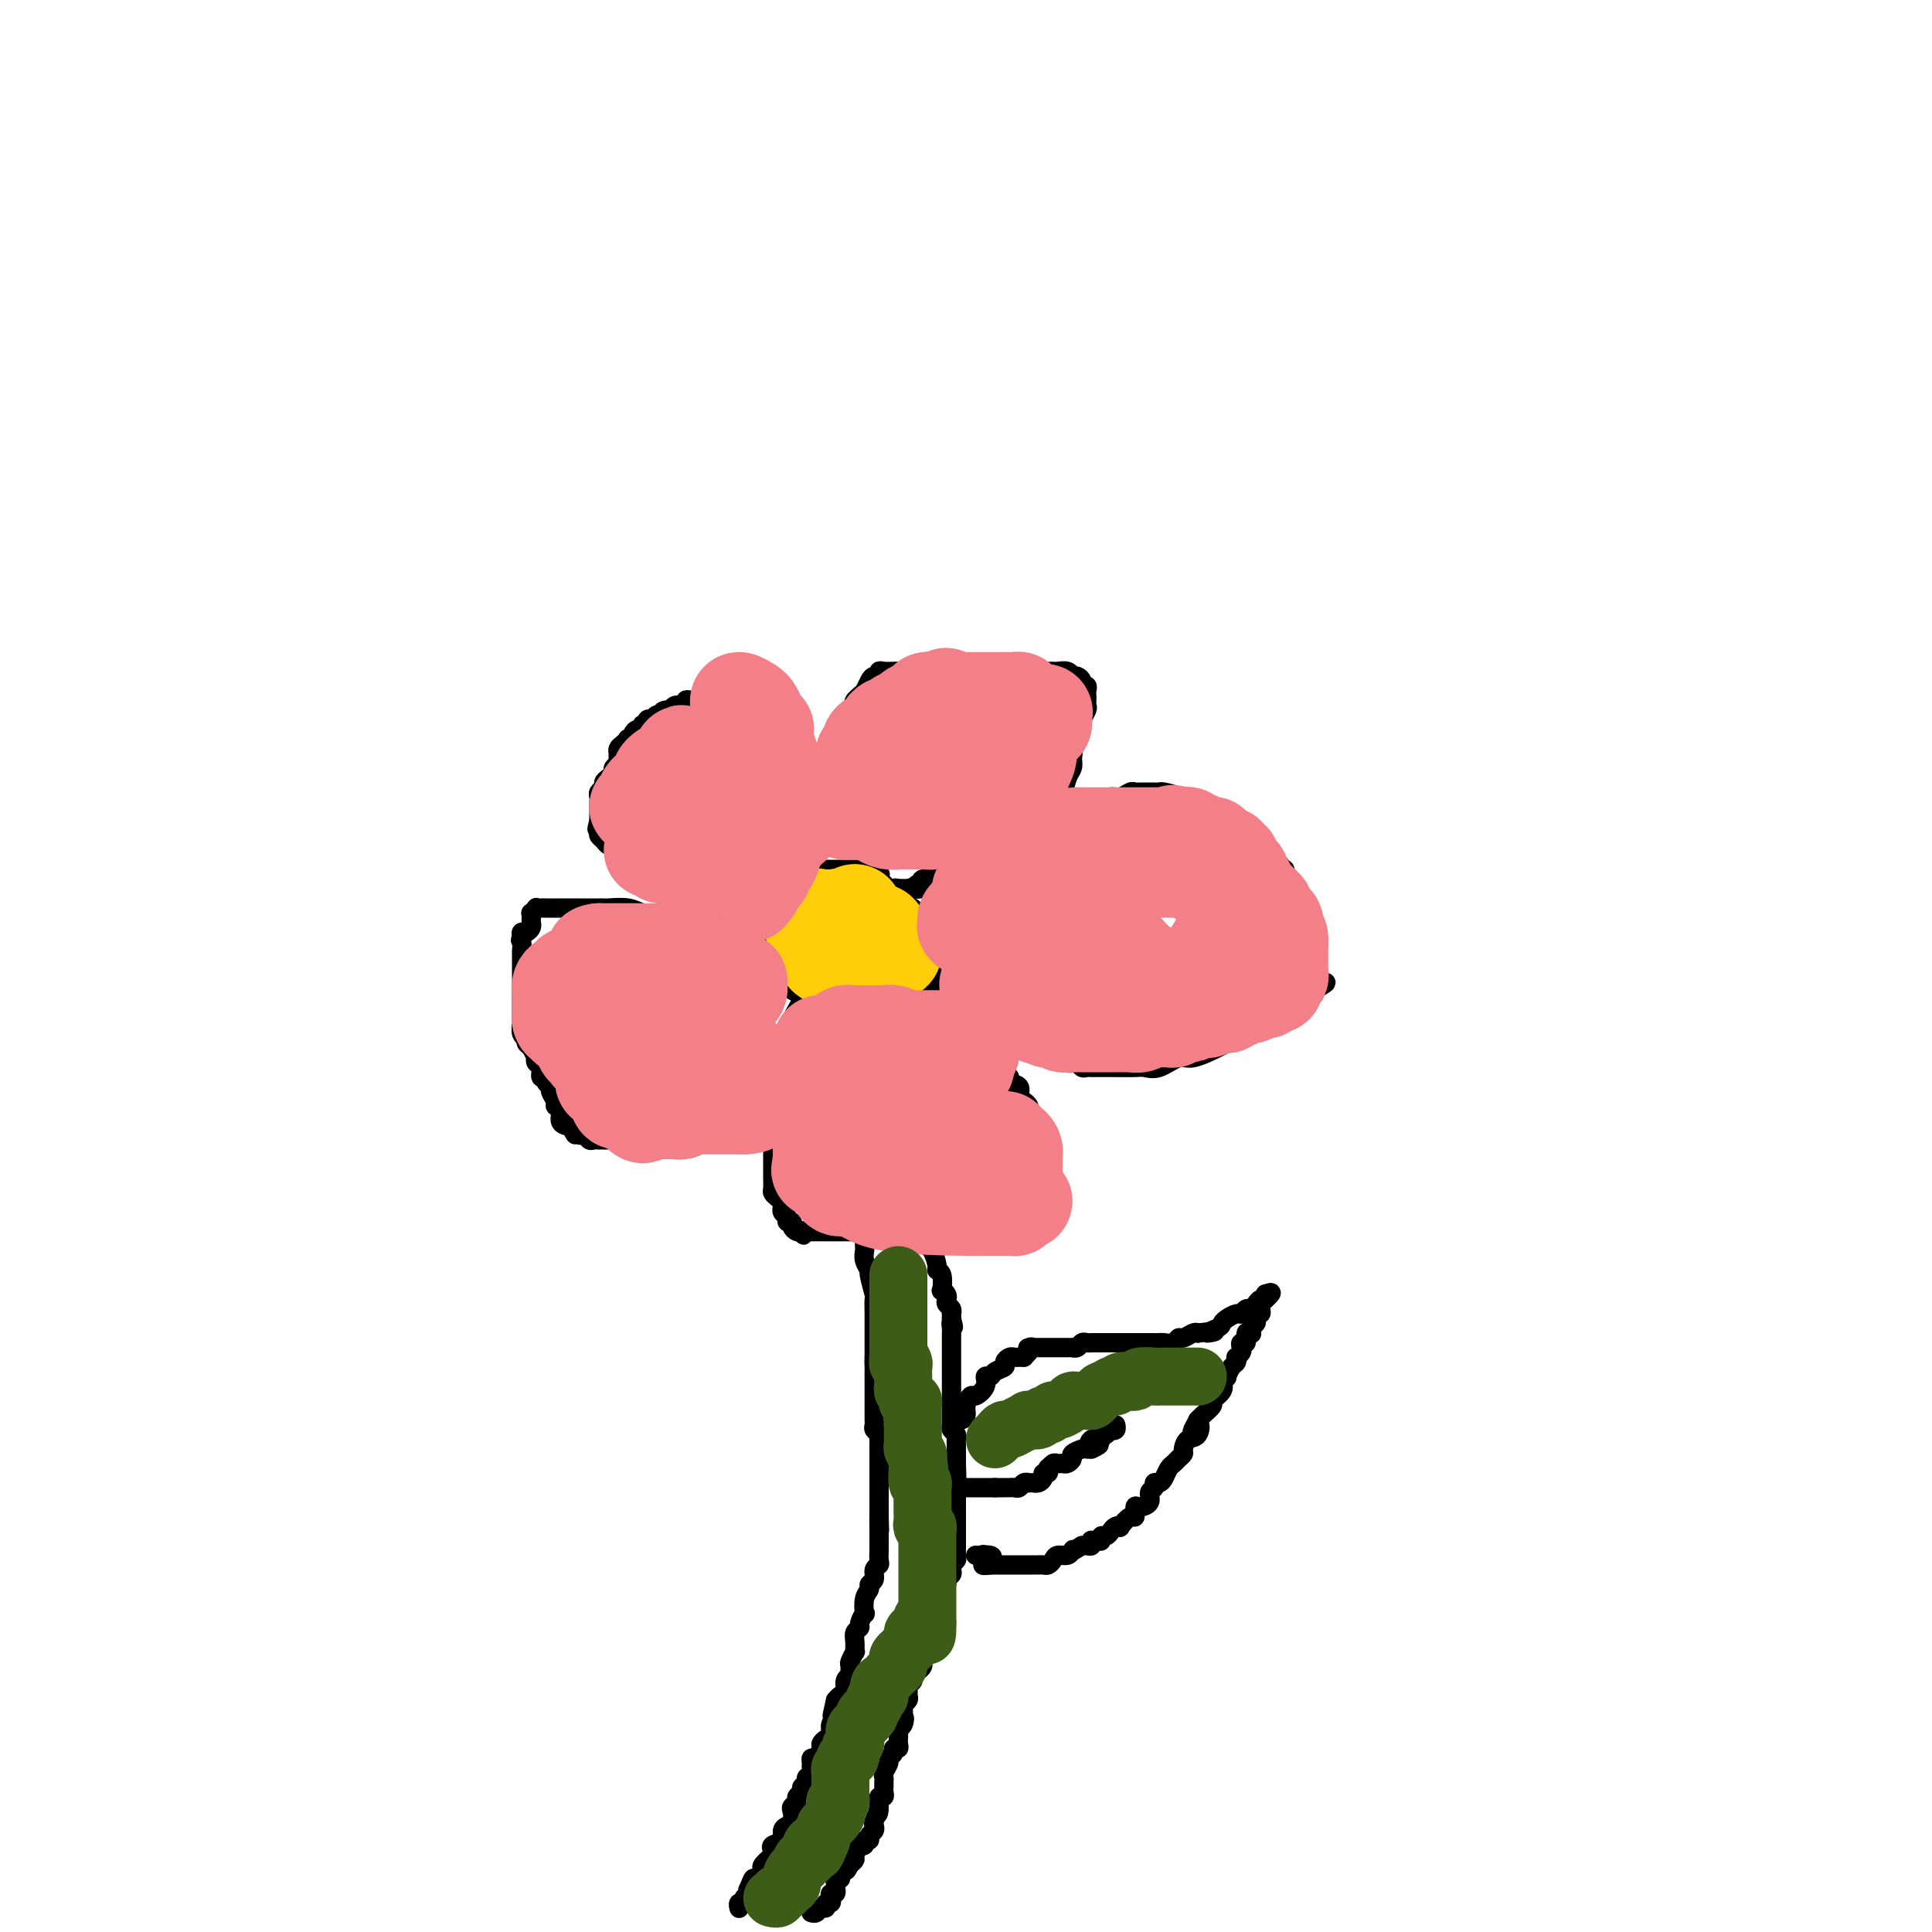 <svg viewBox='0 0 400 400' version='1.1' xmlns='http://www.w3.org/2000/svg' xmlns:xlink='http://www.w3.org/1999/xlink'><g fill='none' stroke='#000000' stroke-width='4' stroke-linecap='round' stroke-linejoin='round'><path d='M179,255c-0.001,-0.058 -0.001,-0.115 0,0c0.001,0.115 0.004,0.403 0,1c-0.004,0.597 -0.016,1.505 0,2c0.016,0.495 0.061,0.578 0,1c-0.061,0.422 -0.226,1.182 0,2c0.226,0.818 0.845,1.694 1,2c0.155,0.306 -0.155,0.043 0,1c0.155,0.957 0.774,3.134 1,4c0.226,0.866 0.061,0.421 0,1c-0.061,0.579 -0.016,2.182 0,3c0.016,0.818 0.004,0.852 0,1c-0.004,0.148 -0.001,0.411 0,1c0.001,0.589 0.000,1.503 0,2c-0.000,0.497 -0.000,0.577 0,1c0.000,0.423 0.000,1.191 0,2c-0.000,0.809 -0.000,1.660 0,2c0.000,0.340 0.000,0.170 0,0'/><path d='M181,281c0.309,4.201 0.083,1.703 0,1c-0.083,-0.703 -0.022,0.389 0,1c0.022,0.611 0.006,0.740 0,1c-0.006,0.260 -0.002,0.652 0,1c0.002,0.348 0.000,0.653 0,1c-0.000,0.347 -0.000,0.737 0,1c0.000,0.263 0.000,0.399 0,1c-0.000,0.601 0.000,1.667 0,2c-0.000,0.333 -0.000,-0.065 0,0c0.000,0.065 0.000,0.595 0,1c-0.000,0.405 -0.001,0.686 0,1c0.001,0.314 0.004,0.661 0,1c-0.004,0.339 -0.015,0.669 0,1c0.015,0.331 0.057,0.662 0,1c-0.057,0.338 -0.211,0.681 0,1c0.211,0.319 0.789,0.613 1,1c0.211,0.387 0.057,0.867 0,1c-0.057,0.133 -0.015,-0.081 0,0c0.015,0.081 0.004,0.455 0,1c-0.004,0.545 -0.001,1.259 0,2c0.001,0.741 0.000,1.507 0,2c-0.000,0.493 -0.000,0.713 0,1c0.000,0.287 0.000,0.640 0,1c-0.000,0.360 -0.000,0.726 0,1c0.000,0.274 0.000,0.455 0,1c-0.000,0.545 -0.000,1.456 0,2c0.000,0.544 0.000,0.723 0,1c-0.000,0.277 -0.000,0.652 0,1c0.000,0.348 0.000,0.671 0,1c-0.000,0.329 -0.000,0.666 0,1c0.000,0.334 0.000,0.667 0,1'/><path d='M182,314c0.155,5.284 0.041,1.993 0,1c-0.041,-0.993 -0.011,0.312 0,1c0.011,0.688 0.003,0.761 0,1c-0.003,0.239 -0.001,0.645 0,1c0.001,0.355 0.001,0.659 0,1c-0.001,0.341 -0.004,0.720 0,1c0.004,0.280 0.016,0.460 0,1c-0.016,0.540 -0.061,1.440 0,2c0.061,0.560 0.228,0.780 0,1c-0.228,0.220 -0.849,0.442 -1,1c-0.151,0.558 0.170,1.454 0,2c-0.170,0.546 -0.829,0.743 -1,1c-0.171,0.257 0.146,0.573 0,1c-0.146,0.427 -0.756,0.965 -1,2c-0.244,1.035 -0.122,2.567 0,3c0.122,0.433 0.243,-0.232 0,0c-0.243,0.232 -0.850,1.363 -1,2c-0.150,0.637 0.157,0.782 0,1c-0.157,0.218 -0.778,0.510 -1,1c-0.222,0.490 -0.045,1.177 0,2c0.045,0.823 -0.041,1.783 0,2c0.041,0.217 0.208,-0.310 0,0c-0.208,0.310 -0.792,1.458 -1,2c-0.208,0.542 -0.041,0.478 0,1c0.041,0.522 -0.045,1.631 0,2c0.045,0.369 0.219,-0.003 0,0c-0.219,0.003 -0.832,0.382 -1,1c-0.168,0.618 0.109,1.474 0,2c-0.109,0.526 -0.602,0.722 -1,1c-0.398,0.278 -0.699,0.639 -1,1'/><path d='M173,352c-1.388,5.998 -0.357,1.992 0,1c0.357,-0.992 0.040,1.029 0,2c-0.040,0.971 0.195,0.890 0,1c-0.195,0.110 -0.822,0.409 -1,1c-0.178,0.591 0.093,1.472 0,2c-0.093,0.528 -0.551,0.701 -1,1c-0.449,0.299 -0.891,0.725 -1,1c-0.109,0.275 0.114,0.401 0,1c-0.114,0.599 -0.565,1.671 -1,2c-0.435,0.329 -0.853,-0.084 -1,0c-0.147,0.084 -0.024,0.667 0,1c0.024,0.333 -0.050,0.418 0,1c0.050,0.582 0.225,1.662 0,2c-0.225,0.338 -0.849,-0.064 -1,0c-0.151,0.064 0.171,0.594 0,1c-0.171,0.406 -0.834,0.686 -1,1c-0.166,0.314 0.165,0.660 0,1c-0.165,0.340 -0.828,0.672 -1,1c-0.172,0.328 0.146,0.652 0,1c-0.146,0.348 -0.756,0.720 -1,1c-0.244,0.280 -0.122,0.469 0,1c0.122,0.531 0.245,1.403 0,2c-0.245,0.597 -0.858,0.919 -1,1c-0.142,0.081 0.186,-0.080 0,0c-0.186,0.080 -0.885,0.402 -1,1c-0.115,0.598 0.354,1.473 0,2c-0.354,0.527 -1.531,0.705 -2,1c-0.469,0.295 -0.229,0.708 0,1c0.229,0.292 0.446,0.463 0,1c-0.446,0.537 -1.556,1.439 -2,2c-0.444,0.561 -0.222,0.780 0,1'/><path d='M158,387c-2.714,5.743 -1.999,2.599 -2,2c-0.001,-0.599 -0.717,1.346 -1,2c-0.283,0.654 -0.132,0.017 0,0c0.132,-0.017 0.246,0.588 0,1c-0.246,0.412 -0.850,0.632 -1,1c-0.150,0.368 0.156,0.883 0,1c-0.156,0.117 -0.774,-0.165 -1,0c-0.226,0.165 -0.061,0.775 0,1c0.061,0.225 0.017,0.064 0,0c-0.017,-0.064 -0.009,-0.032 0,0'/><path d='M192,255c-0.006,0.338 -0.012,0.675 0,1c0.012,0.325 0.041,0.637 0,1c-0.041,0.363 -0.151,0.777 0,1c0.151,0.223 0.562,0.253 1,1c0.438,0.747 0.901,2.210 1,3c0.099,0.790 -0.166,0.908 0,1c0.166,0.092 0.763,0.157 1,1c0.237,0.843 0.115,2.464 0,3c-0.115,0.536 -0.223,-0.011 0,0c0.223,0.011 0.778,0.581 1,1c0.222,0.419 0.112,0.686 0,1c-0.112,0.314 -0.226,0.675 0,1c0.226,0.325 0.793,0.613 1,1c0.207,0.387 0.056,0.873 0,1c-0.056,0.127 -0.016,-0.107 0,0c0.016,0.107 0.008,0.553 0,1'/><path d='M197,273c0.774,2.967 0.207,1.385 0,1c-0.207,-0.385 -0.056,0.425 0,1c0.056,0.575 0.015,0.913 0,1c-0.015,0.087 -0.004,-0.079 0,0c0.004,0.079 0.001,0.401 0,1c-0.001,0.599 -0.000,1.474 0,2c0.000,0.526 0.000,0.705 0,1c-0.000,0.295 -0.000,0.708 0,1c0.000,0.292 0.000,0.463 0,1c-0.000,0.537 -0.000,1.439 0,2c0.000,0.561 -0.000,0.780 0,1c0.000,0.220 0.000,0.440 0,1c-0.000,0.560 -0.000,1.459 0,2c0.000,0.541 0.000,0.722 0,1c-0.000,0.278 -0.000,0.652 0,1c0.000,0.348 0.000,0.671 0,1c-0.000,0.329 -0.001,0.666 0,1c0.001,0.334 0.004,0.667 0,1c-0.004,0.333 -0.015,0.667 0,1c0.015,0.333 0.057,0.667 0,1c-0.057,0.333 -0.211,0.667 0,1c0.211,0.333 0.789,0.665 1,1c0.211,0.335 0.057,0.671 0,1c-0.057,0.329 -0.015,0.649 0,1c0.015,0.351 0.004,0.733 0,1c-0.004,0.267 -0.001,0.418 0,1c0.001,0.582 0.000,1.595 0,2c-0.000,0.405 -0.000,0.203 0,0'/><path d='M198,303c0.155,4.820 0.041,1.869 0,1c-0.041,-0.869 -0.011,0.345 0,1c0.011,0.655 0.003,0.753 0,1c-0.003,0.247 -0.001,0.644 0,1c0.001,0.356 0.000,0.673 0,1c-0.000,0.327 -0.000,0.665 0,1c0.000,0.335 0.000,0.667 0,1c-0.000,0.333 -0.000,0.666 0,1c0.000,0.334 0.000,0.668 0,1c-0.000,0.332 -0.000,0.663 0,1c0.000,0.337 0.000,0.681 0,1c-0.000,0.319 -0.000,0.614 0,1c0.000,0.386 0.000,0.864 0,1c-0.000,0.136 -0.000,-0.069 0,0c0.000,0.069 0.000,0.414 0,1c-0.000,0.586 -0.000,1.414 0,2c0.000,0.586 0.001,0.931 0,1c-0.001,0.069 -0.004,-0.136 0,0c0.004,0.136 0.015,0.614 0,1c-0.015,0.386 -0.055,0.681 0,1c0.055,0.319 0.207,0.663 0,1c-0.207,0.337 -0.772,0.667 -1,1c-0.228,0.333 -0.117,0.667 0,1c0.117,0.333 0.242,0.663 0,1c-0.242,0.337 -0.849,0.682 -1,1c-0.151,0.318 0.155,0.611 0,1c-0.155,0.389 -0.773,0.874 -1,1c-0.227,0.126 -0.065,-0.107 0,0c0.065,0.107 0.032,0.553 0,1'/><path d='M195,330c-0.460,4.356 -0.108,1.746 0,1c0.108,-0.746 -0.026,0.371 0,1c0.026,0.629 0.214,0.768 0,1c-0.214,0.232 -0.828,0.555 -1,1c-0.172,0.445 0.098,1.011 0,1c-0.098,-0.011 -0.562,-0.599 -1,0c-0.438,0.599 -0.848,2.385 -1,3c-0.152,0.615 -0.044,0.060 0,0c0.044,-0.060 0.026,0.375 0,1c-0.026,0.625 -0.059,1.438 0,2c0.059,0.562 0.212,0.871 0,1c-0.212,0.129 -0.788,0.076 -1,0c-0.212,-0.076 -0.059,-0.175 0,0c0.059,0.175 0.026,0.624 0,1c-0.026,0.376 -0.044,0.678 0,1c0.044,0.322 0.152,0.664 0,1c-0.152,0.336 -0.562,0.667 -1,1c-0.438,0.333 -0.902,0.666 -1,1c-0.098,0.334 0.171,0.667 0,1c-0.171,0.333 -0.782,0.667 -1,1c-0.218,0.333 -0.044,0.667 0,1c0.044,0.333 -0.041,0.667 0,1c0.041,0.333 0.207,0.667 0,1c-0.207,0.333 -0.787,0.667 -1,1c-0.213,0.333 -0.057,0.667 0,1c0.057,0.333 0.016,0.667 0,1c-0.016,0.333 -0.008,0.667 0,1'/><path d='M187,356c-1.254,3.975 -0.389,0.911 0,0c0.389,-0.911 0.300,0.329 0,1c-0.300,0.671 -0.813,0.771 -1,1c-0.187,0.229 -0.049,0.587 0,1c0.049,0.413 0.009,0.880 0,1c-0.009,0.120 0.013,-0.109 0,0c-0.013,0.109 -0.060,0.554 0,1c0.060,0.446 0.227,0.892 0,1c-0.227,0.108 -0.849,-0.122 -1,0c-0.151,0.122 0.170,0.596 0,1c-0.170,0.404 -0.830,0.739 -1,1c-0.170,0.261 0.151,0.447 0,1c-0.151,0.553 -0.772,1.472 -1,2c-0.228,0.528 -0.061,0.666 0,1c0.061,0.334 0.017,0.864 0,1c-0.017,0.136 -0.008,-0.122 0,0c0.008,0.122 0.016,0.625 0,1c-0.016,0.375 -0.057,0.622 0,1c0.057,0.378 0.211,0.889 0,1c-0.211,0.111 -0.789,-0.176 -1,0c-0.211,0.176 -0.057,0.817 0,1c0.057,0.183 0.016,-0.090 0,0c-0.016,0.090 -0.008,0.545 0,1'/><path d='M182,374c-0.712,2.907 0.006,1.174 0,1c-0.006,-0.174 -0.738,1.210 -1,2c-0.262,0.790 -0.055,0.986 0,1c0.055,0.014 -0.042,-0.155 0,0c0.042,0.155 0.223,0.634 0,1c-0.223,0.366 -0.848,0.620 -1,1c-0.152,0.380 0.171,0.884 0,1c-0.171,0.116 -0.834,-0.158 -1,0c-0.166,0.158 0.167,0.749 0,1c-0.167,0.251 -0.832,0.161 -1,0c-0.168,-0.161 0.161,-0.394 0,0c-0.161,0.394 -0.813,1.414 -1,2c-0.187,0.586 0.089,0.739 0,1c-0.089,0.261 -0.545,0.631 -1,1'/><path d='M176,386c-1.090,2.039 -0.814,1.138 -1,1c-0.186,-0.138 -0.834,0.489 -1,1c-0.166,0.511 0.152,0.906 0,1c-0.152,0.094 -0.772,-0.115 -1,0c-0.228,0.115 -0.065,0.552 0,1c0.065,0.448 0.031,0.907 0,1c-0.031,0.093 -0.060,-0.181 0,0c0.060,0.181 0.208,0.818 0,1c-0.208,0.182 -0.773,-0.091 -1,0c-0.227,0.091 -0.116,0.545 0,1c0.116,0.455 0.239,0.910 0,1c-0.239,0.090 -0.838,-0.186 -1,0c-0.162,0.186 0.114,0.834 0,1c-0.114,0.166 -0.619,-0.152 -1,0c-0.381,0.152 -0.638,0.773 -1,1c-0.362,0.227 -0.828,0.061 -1,0c-0.172,-0.061 -0.049,-0.017 0,0c0.049,0.017 0.025,0.009 0,0'/><path d='M197,295c0.342,-0.441 0.683,-0.883 1,-1c0.317,-0.117 0.608,0.089 1,0c0.392,-0.089 0.883,-0.474 1,-1c0.117,-0.526 -0.141,-1.192 0,-2c0.141,-0.808 0.682,-1.757 1,-2c0.318,-0.243 0.413,0.219 1,0c0.587,-0.219 1.668,-1.119 2,-2c0.332,-0.881 -0.084,-1.741 0,-2c0.084,-0.259 0.666,0.085 1,0c0.334,-0.085 0.418,-0.597 1,-1c0.582,-0.403 1.661,-0.696 2,-1c0.339,-0.304 -0.064,-0.617 0,-1c0.064,-0.383 0.594,-0.835 1,-1c0.406,-0.165 0.686,-0.045 1,0c0.314,0.045 0.661,0.013 1,0c0.339,-0.013 0.669,-0.006 1,0'/><path d='M212,281c2.556,-2.619 1.445,-2.166 1,-2c-0.445,0.166 -0.225,0.044 0,0c0.225,-0.044 0.456,-0.012 1,0c0.544,0.012 1.403,0.003 2,0c0.597,-0.003 0.932,-0.001 1,0c0.068,0.001 -0.132,0.000 0,0c0.132,-0.000 0.595,-0.000 1,0c0.405,0.000 0.753,0.001 1,0c0.247,-0.001 0.395,-0.004 1,0c0.605,0.004 1.668,0.015 2,0c0.332,-0.015 -0.067,-0.057 0,0c0.067,0.057 0.599,0.211 1,0c0.401,-0.211 0.670,-0.789 1,-1c0.330,-0.211 0.722,-0.057 1,0c0.278,0.057 0.440,0.015 1,0c0.560,-0.015 1.516,-0.004 2,0c0.484,0.004 0.497,0.001 1,0c0.503,-0.001 1.497,-0.000 2,0c0.503,0.000 0.516,0.000 1,0c0.484,-0.000 1.438,-0.000 2,0c0.562,0.000 0.732,0.000 1,0c0.268,-0.000 0.634,-0.000 1,0c0.366,0.000 0.732,0.001 1,0c0.268,-0.001 0.439,-0.004 1,0c0.561,0.004 1.511,0.016 2,0c0.489,-0.016 0.516,-0.061 1,0c0.484,0.061 1.425,0.226 2,0c0.575,-0.226 0.783,-0.844 1,-1c0.217,-0.156 0.443,0.150 1,0c0.557,-0.150 1.445,-0.757 2,-1c0.555,-0.243 0.778,-0.121 1,0'/><path d='M248,276c5.915,-0.726 2.702,-0.041 2,0c-0.702,0.041 1.107,-0.562 2,-1c0.893,-0.438 0.869,-0.710 1,-1c0.131,-0.290 0.416,-0.599 1,-1c0.584,-0.401 1.466,-0.895 2,-1c0.534,-0.105 0.720,0.178 1,0c0.280,-0.178 0.653,-0.817 1,-1c0.347,-0.183 0.667,0.091 1,0c0.333,-0.091 0.678,-0.546 1,-1c0.322,-0.454 0.622,-0.906 1,-1c0.378,-0.094 0.833,0.171 1,0c0.167,-0.171 0.045,-0.777 0,-1c-0.045,-0.223 -0.013,-0.064 0,0c0.013,0.064 0.006,0.032 0,0'/><path d='M262,268c2.225,-1.060 0.789,0.290 0,1c-0.789,0.710 -0.930,0.782 -1,1c-0.070,0.218 -0.070,0.583 0,1c0.070,0.417 0.211,0.885 0,1c-0.211,0.115 -0.775,-0.123 -1,0c-0.225,0.123 -0.112,0.608 0,1c0.112,0.392 0.222,0.691 0,1c-0.222,0.309 -0.776,0.626 -1,1c-0.224,0.374 -0.116,0.803 0,1c0.116,0.197 0.241,0.161 0,0c-0.241,-0.161 -0.848,-0.447 -1,0c-0.152,0.447 0.152,1.626 0,2c-0.152,0.374 -0.759,-0.058 -1,0c-0.241,0.058 -0.116,0.607 0,1c0.116,0.393 0.225,0.629 0,1c-0.225,0.371 -0.782,0.878 -1,1c-0.218,0.122 -0.096,-0.139 0,0c0.096,0.139 0.166,0.678 0,1c-0.166,0.322 -0.567,0.428 -1,1c-0.433,0.572 -0.899,1.609 -1,2c-0.101,0.391 0.161,0.136 0,0c-0.161,-0.136 -0.745,-0.154 -1,0c-0.255,0.154 -0.180,0.479 0,1c0.180,0.521 0.465,1.239 0,2c-0.465,0.761 -1.681,1.565 -2,2c-0.319,0.435 0.260,0.502 0,1c-0.260,0.498 -1.360,1.428 -2,2c-0.640,0.572 -0.820,0.786 -1,1'/><path d='M248,294c-2.194,4.136 -0.678,1.475 0,1c0.678,-0.475 0.518,1.235 0,2c-0.518,0.765 -1.396,0.587 -2,1c-0.604,0.413 -0.935,1.419 -1,2c-0.065,0.581 0.137,0.736 0,1c-0.137,0.264 -0.614,0.635 -1,1c-0.386,0.365 -0.682,0.724 -1,1c-0.318,0.276 -0.658,0.470 -1,1c-0.342,0.530 -0.684,1.398 -1,2c-0.316,0.602 -0.605,0.938 -1,1c-0.395,0.062 -0.897,-0.151 -1,0c-0.103,0.151 0.193,0.665 0,1c-0.193,0.335 -0.874,0.490 -1,1c-0.126,0.510 0.304,1.374 0,2c-0.304,0.626 -1.343,1.012 -2,1c-0.657,-0.012 -0.932,-0.424 -1,0c-0.068,0.424 0.070,1.682 0,2c-0.070,0.318 -0.347,-0.304 -1,0c-0.653,0.304 -1.680,1.536 -2,2c-0.320,0.464 0.068,0.162 0,0c-0.068,-0.162 -0.592,-0.183 -1,0c-0.408,0.183 -0.701,0.571 -1,1c-0.299,0.429 -0.606,0.900 -1,1c-0.394,0.100 -0.876,-0.170 -1,0c-0.124,0.170 0.111,0.781 0,1c-0.111,0.219 -0.569,0.044 -1,0c-0.431,-0.044 -0.837,0.041 -1,0c-0.163,-0.041 -0.085,-0.207 0,0c0.085,0.207 0.177,0.786 0,1c-0.177,0.214 -0.622,0.061 -1,0c-0.378,-0.061 -0.689,-0.031 -1,0'/><path d='M224,320c-2.627,1.636 -2.195,1.226 -2,1c0.195,-0.226 0.155,-0.267 0,0c-0.155,0.267 -0.423,0.842 -1,1c-0.577,0.158 -1.464,-0.101 -2,0c-0.536,0.101 -0.721,0.563 -1,1c-0.279,0.437 -0.653,0.849 -1,1c-0.347,0.151 -0.666,0.040 -1,0c-0.334,-0.040 -0.681,-0.011 -1,0c-0.319,0.011 -0.610,0.003 -1,0c-0.390,-0.003 -0.878,-0.001 -1,0c-0.122,0.001 0.122,0.000 0,0c-0.122,-0.000 -0.610,-0.000 -1,0c-0.390,0.000 -0.682,0.000 -1,0c-0.318,-0.000 -0.663,-0.000 -1,0c-0.337,0.000 -0.668,0.000 -1,0c-0.332,-0.000 -0.666,-0.000 -1,0c-0.334,0.000 -0.667,0.000 -1,0c-0.333,-0.000 -0.667,-0.000 -1,0c-0.333,0.000 -0.667,0.000 -1,0'/><path d='M205,324c-2.955,0.453 -0.844,-0.415 0,-1c0.844,-0.585 0.419,-0.888 0,-1c-0.419,-0.112 -0.834,-0.032 -1,0c-0.166,0.032 -0.083,0.016 0,0'/><path d='M204,322c-0.321,-0.310 -0.625,-0.083 -1,0c-0.375,0.083 -0.821,0.024 -1,0c-0.179,-0.024 -0.089,-0.012 0,0'/><path d='M200,308c-0.205,0.000 -0.409,0.000 0,0c0.409,0.000 1.433,0.000 2,0c0.567,0.000 0.677,0.000 1,0c0.323,0.000 0.860,0.000 1,0c0.140,0.000 -0.116,0.000 0,0c0.116,0.000 0.605,0.000 1,0c0.395,0.000 0.698,0.000 1,0'/><path d='M206,308c1.091,-0.000 0.817,-0.000 1,0c0.183,0.000 0.823,0.001 1,0c0.177,-0.001 -0.107,-0.004 0,0c0.107,0.004 0.607,0.015 1,0c0.393,-0.015 0.679,-0.057 1,0c0.321,0.057 0.679,0.211 1,0c0.321,-0.211 0.607,-0.789 1,-1c0.393,-0.211 0.893,-0.056 1,0c0.107,0.056 -0.177,0.012 0,0c0.177,-0.012 0.817,0.007 1,0c0.183,-0.007 -0.091,-0.039 0,0c0.091,0.039 0.546,0.150 1,0c0.454,-0.150 0.905,-0.561 1,-1c0.095,-0.439 -0.168,-0.906 0,-1c0.168,-0.094 0.766,0.185 1,0c0.234,-0.185 0.104,-0.834 0,-1c-0.104,-0.166 -0.183,0.153 0,0c0.183,-0.153 0.628,-0.776 1,-1c0.372,-0.224 0.672,-0.049 1,0c0.328,0.049 0.683,-0.029 1,0c0.317,0.029 0.596,0.165 1,0c0.404,-0.165 0.934,-0.633 1,-1c0.066,-0.367 -0.333,-0.635 0,-1c0.333,-0.365 1.397,-0.829 2,-1c0.603,-0.171 0.744,-0.049 1,0c0.256,0.049 0.628,0.024 1,0'/><path d='M226,300c3.106,-1.405 0.870,-0.916 0,-1c-0.870,-0.084 -0.373,-0.740 0,-1c0.373,-0.260 0.622,-0.125 1,0c0.378,0.125 0.885,0.240 1,0c0.115,-0.240 -0.161,-0.834 0,-1c0.161,-0.166 0.760,0.095 1,0c0.240,-0.095 0.120,-0.548 0,-1'/><path d='M229,296c0.630,-0.635 0.705,-0.222 1,0c0.295,0.222 0.810,0.252 1,0c0.190,-0.252 0.054,-0.786 0,-1c-0.054,-0.214 -0.027,-0.107 0,0'/><path d='M180,206c-0.327,-0.000 -0.655,-0.000 -1,0c-0.345,0.000 -0.709,0.000 -1,0c-0.291,-0.000 -0.511,-0.000 -1,0c-0.489,0.000 -1.248,0.000 -2,0c-0.752,-0.000 -1.497,-0.000 -2,0c-0.503,0.000 -0.762,0.001 -1,0c-0.238,-0.001 -0.453,-0.003 -1,0c-0.547,0.003 -1.424,0.011 -2,0c-0.576,-0.011 -0.851,-0.041 -1,0c-0.149,0.041 -0.173,0.152 -1,0c-0.827,-0.152 -2.459,-0.566 -3,-1c-0.541,-0.434 0.008,-0.886 0,-1c-0.008,-0.114 -0.574,0.110 -1,0c-0.426,-0.110 -0.713,-0.555 -1,-1'/><path d='M162,203c-2.950,-0.400 -1.325,0.101 -1,0c0.325,-0.101 -0.649,-0.805 -1,-1c-0.351,-0.195 -0.080,0.117 0,0c0.080,-0.117 -0.031,-0.664 0,-1c0.031,-0.336 0.204,-0.462 0,-1c-0.204,-0.538 -0.787,-1.488 -1,-2c-0.213,-0.512 -0.057,-0.585 0,-1c0.057,-0.415 0.015,-1.172 0,-2c-0.015,-0.828 -0.004,-1.727 0,-2c0.004,-0.273 0.001,0.082 0,0c-0.001,-0.082 -0.000,-0.599 0,-1c0.000,-0.401 0.000,-0.685 0,-1c-0.000,-0.315 0.000,-0.662 0,-1c-0.000,-0.338 -0.001,-0.668 0,-1c0.001,-0.332 0.004,-0.667 0,-1c-0.004,-0.333 -0.015,-0.664 0,-1c0.015,-0.336 0.056,-0.676 0,-1c-0.056,-0.324 -0.208,-0.630 0,-1c0.208,-0.370 0.777,-0.803 1,-1c0.223,-0.197 0.101,-0.158 0,0c-0.101,0.158 -0.181,0.435 0,0c0.181,-0.435 0.623,-1.581 1,-2c0.377,-0.419 0.689,-0.112 1,0c0.311,0.112 0.622,0.030 1,0c0.378,-0.030 0.822,-0.009 1,0c0.178,0.009 0.089,0.004 0,0'/><path d='M164,182c0.936,-0.635 0.776,-0.222 1,0c0.224,0.222 0.834,0.252 1,0c0.166,-0.252 -0.110,-0.785 0,-1c0.110,-0.215 0.607,-0.110 1,0c0.393,0.110 0.683,0.226 1,0c0.317,-0.226 0.662,-0.793 1,-1c0.338,-0.207 0.668,-0.056 1,0c0.332,0.056 0.666,0.015 1,0c0.334,-0.015 0.666,-0.004 1,0c0.334,0.004 0.668,0.001 1,0c0.332,-0.001 0.663,-0.000 1,0c0.337,0.000 0.682,0.000 1,0c0.318,-0.000 0.610,-0.000 1,0c0.390,0.000 0.879,0.000 1,0c0.121,-0.000 -0.127,-0.001 0,0c0.127,0.001 0.630,0.004 1,0c0.370,-0.004 0.607,-0.016 1,0c0.393,0.016 0.942,0.060 1,0c0.058,-0.060 -0.374,-0.224 0,0c0.374,0.224 1.553,0.834 2,1c0.447,0.166 0.161,-0.113 0,0c-0.161,0.113 -0.198,0.618 0,1c0.198,0.382 0.630,0.641 1,1c0.370,0.359 0.677,0.817 1,1c0.323,0.183 0.661,0.092 1,0'/><path d='M185,184c0.869,0.630 0.041,0.207 0,0c-0.041,-0.207 0.706,-0.196 1,0c0.294,0.196 0.134,0.578 0,1c-0.134,0.422 -0.242,0.883 0,1c0.242,0.117 0.834,-0.109 1,0c0.166,0.109 -0.095,0.554 0,1c0.095,0.446 0.546,0.892 1,1c0.454,0.108 0.910,-0.121 1,0c0.090,0.121 -0.186,0.592 0,1c0.186,0.408 0.833,0.755 1,1c0.167,0.245 -0.148,0.390 0,1c0.148,0.610 0.757,1.687 1,2c0.243,0.313 0.118,-0.137 0,0c-0.118,0.137 -0.229,0.860 0,1c0.229,0.140 0.797,-0.303 1,0c0.203,0.303 0.040,1.352 0,2c-0.040,0.648 0.042,0.895 0,1c-0.042,0.105 -0.207,0.070 0,0c0.207,-0.070 0.788,-0.174 1,0c0.212,0.174 0.057,0.625 0,1c-0.057,0.375 -0.015,0.674 0,1c0.015,0.326 0.005,0.679 0,1c-0.005,0.321 -0.004,0.611 0,1c0.004,0.389 0.011,0.877 0,1c-0.011,0.123 -0.042,-0.121 0,0c0.042,0.121 0.155,0.606 0,1c-0.155,0.394 -0.577,0.697 -1,1'/><path d='M192,204c0.844,3.337 -0.548,1.679 -1,1c-0.452,-0.679 0.034,-0.378 0,0c-0.034,0.378 -0.587,0.833 -1,1c-0.413,0.167 -0.684,0.045 -1,0c-0.316,-0.045 -0.676,-0.012 -1,0c-0.324,0.012 -0.612,0.003 -1,0c-0.388,-0.003 -0.877,-0.001 -1,0c-0.123,0.001 0.121,0.000 0,0c-0.121,-0.000 -0.606,-0.000 -1,0c-0.394,0.000 -0.697,0.000 -1,0c-0.303,-0.000 -0.607,-0.000 -1,0c-0.393,0.000 -0.876,0.000 -1,0c-0.124,-0.000 0.111,-0.000 0,0c-0.111,0.000 -0.568,0.000 -1,0c-0.432,-0.000 -0.838,-0.000 -1,0c-0.162,0.000 -0.081,0.000 0,0'/><path d='M167,206c-0.445,-0.067 -0.890,-0.134 -1,0c-0.110,0.134 0.115,0.468 0,1c-0.115,0.532 -0.571,1.261 -1,2c-0.429,0.739 -0.833,1.489 -1,2c-0.167,0.511 -0.097,0.785 0,1c0.097,0.215 0.222,0.372 0,1c-0.222,0.628 -0.792,1.727 -1,2c-0.208,0.273 -0.055,-0.280 0,0c0.055,0.280 0.011,1.394 0,2c-0.011,0.606 0.012,0.705 0,1c-0.012,0.295 -0.060,0.785 0,1c0.060,0.215 0.226,0.155 0,0c-0.226,-0.155 -0.845,-0.406 -1,0c-0.155,0.406 0.154,1.470 0,2c-0.154,0.530 -0.772,0.527 -1,1c-0.228,0.473 -0.065,1.421 0,2c0.065,0.579 0.033,0.790 0,1'/><path d='M161,225c-0.929,3.362 -0.253,2.267 0,2c0.253,-0.267 0.082,0.295 0,1c-0.082,0.705 -0.074,1.555 0,2c0.074,0.445 0.216,0.487 0,1c-0.216,0.513 -0.790,1.498 -1,2c-0.210,0.502 -0.056,0.519 0,1c0.056,0.481 0.015,1.424 0,2c-0.015,0.576 -0.004,0.784 0,1c0.004,0.216 0.001,0.439 0,1c-0.001,0.561 -0.000,1.459 0,2c0.000,0.541 0.000,0.726 0,1c-0.000,0.274 -0.001,0.637 0,1c0.001,0.363 0.003,0.727 0,1c-0.003,0.273 -0.011,0.454 0,1c0.011,0.546 0.041,1.457 0,2c-0.041,0.543 -0.154,0.719 0,1c0.154,0.281 0.576,0.667 1,1c0.424,0.333 0.850,0.614 1,1c0.150,0.386 0.025,0.878 0,1c-0.025,0.122 0.050,-0.126 0,0c-0.050,0.126 -0.224,0.625 0,1c0.224,0.375 0.848,0.626 1,1c0.152,0.374 -0.166,0.871 0,1c0.166,0.129 0.818,-0.110 1,0c0.182,0.110 -0.105,0.568 0,1c0.105,0.432 0.601,0.838 1,1c0.399,0.162 0.699,0.081 1,0'/><path d='M166,255c0.885,1.392 0.096,0.373 0,0c-0.096,-0.373 0.499,-0.100 1,0c0.501,0.100 0.908,0.027 1,0c0.092,-0.027 -0.130,-0.007 0,0c0.130,0.007 0.613,0.002 1,0c0.387,-0.002 0.677,-0.001 1,0c0.323,0.001 0.678,0.000 1,0c0.322,-0.000 0.610,-0.000 1,0c0.390,0.000 0.883,0.000 1,0c0.117,-0.000 -0.141,-0.000 0,0c0.141,0.000 0.682,0.000 1,0c0.318,-0.000 0.414,-0.000 1,0c0.586,0.000 1.661,0.000 2,0c0.339,-0.000 -0.060,-0.000 0,0c0.060,0.000 0.577,0.000 1,0c0.423,-0.000 0.753,-0.000 1,0c0.247,0.000 0.413,0.000 1,0c0.587,-0.000 1.596,-0.000 2,0c0.404,0.000 0.202,0.000 0,0'/><path d='M182,255c2.594,0.001 1.079,0.004 1,0c-0.079,-0.004 1.277,-0.015 2,0c0.723,0.015 0.813,0.057 1,0c0.187,-0.057 0.470,-0.211 1,0c0.530,0.211 1.307,0.789 2,1c0.693,0.211 1.303,0.057 2,0c0.697,-0.057 1.481,-0.015 2,0c0.519,0.015 0.773,0.004 1,0c0.227,-0.004 0.428,-0.001 1,0c0.572,0.001 1.514,0.001 2,0c0.486,-0.001 0.515,-0.004 1,0c0.485,0.004 1.425,0.015 2,0c0.575,-0.015 0.783,-0.056 1,0c0.217,0.056 0.442,0.211 1,0c0.558,-0.211 1.448,-0.786 2,-1c0.552,-0.214 0.767,-0.065 1,0c0.233,0.065 0.483,0.047 1,0c0.517,-0.047 1.301,-0.122 2,0c0.699,0.122 1.313,0.441 2,0c0.687,-0.441 1.446,-1.643 2,-2c0.554,-0.357 0.904,0.129 1,0c0.096,-0.129 -0.062,-0.875 0,-1c0.062,-0.125 0.342,0.370 1,0c0.658,-0.370 1.693,-1.604 2,-2c0.307,-0.396 -0.114,0.048 0,0c0.114,-0.048 0.763,-0.588 1,-1c0.237,-0.412 0.064,-0.696 0,-1c-0.064,-0.304 -0.017,-0.628 0,-1c0.017,-0.372 0.005,-0.792 0,-1c-0.005,-0.208 -0.001,-0.202 0,-1c0.001,-0.798 0.001,-2.399 0,-4'/><path d='M217,241c-0.008,-1.522 -0.528,-0.828 -1,-1c-0.472,-0.172 -0.897,-1.211 -1,-2c-0.103,-0.789 0.116,-1.328 0,-2c-0.116,-0.672 -0.566,-1.475 -1,-2c-0.434,-0.525 -0.851,-0.771 -1,-1c-0.149,-0.229 -0.030,-0.442 0,-1c0.030,-0.558 -0.028,-1.463 0,-2c0.028,-0.537 0.143,-0.707 0,-1c-0.143,-0.293 -0.545,-0.709 -1,-1c-0.455,-0.291 -0.962,-0.457 -1,-1c-0.038,-0.543 0.392,-1.464 0,-2c-0.392,-0.536 -1.606,-0.687 -2,-1c-0.394,-0.313 0.032,-0.789 0,-1c-0.032,-0.211 -0.520,-0.157 -1,-1c-0.480,-0.843 -0.951,-2.582 -1,-3c-0.049,-0.418 0.323,0.484 0,0c-0.323,-0.484 -1.342,-2.353 -2,-3c-0.658,-0.647 -0.955,-0.071 -1,0c-0.045,0.071 0.160,-0.364 0,-1c-0.160,-0.636 -0.687,-1.475 -1,-2c-0.313,-0.525 -0.414,-0.736 -1,-1c-0.586,-0.264 -1.659,-0.581 -2,-1c-0.341,-0.419 0.050,-0.939 0,-1c-0.050,-0.061 -0.539,0.338 -1,0c-0.461,-0.338 -0.893,-1.411 -1,-2c-0.107,-0.589 0.111,-0.694 0,-1c-0.111,-0.306 -0.552,-0.814 -1,-1c-0.448,-0.186 -0.904,-0.050 -1,0c-0.096,0.050 0.166,0.013 0,0c-0.166,-0.013 -0.762,-0.004 -1,0c-0.238,0.004 -0.119,0.002 0,0'/><path d='M195,206c-1.796,-2.221 -0.286,-1.272 0,-1c0.286,0.272 -0.652,-0.133 -1,0c-0.348,0.133 -0.107,0.805 0,1c0.107,0.195 0.079,-0.087 0,0c-0.079,0.087 -0.210,0.544 0,1c0.210,0.456 0.760,0.911 1,1c0.240,0.089 0.171,-0.187 0,0c-0.171,0.187 -0.444,0.839 0,1c0.444,0.161 1.605,-0.168 2,0c0.395,0.168 0.025,0.833 0,1c-0.025,0.167 0.294,-0.162 1,0c0.706,0.162 1.799,0.817 2,1c0.201,0.183 -0.489,-0.105 0,0c0.489,0.105 2.157,0.602 3,1c0.843,0.398 0.860,0.696 1,1c0.140,0.304 0.404,0.615 1,1c0.596,0.385 1.525,0.843 2,1c0.475,0.157 0.494,0.014 1,0c0.506,-0.014 1.497,0.101 2,0c0.503,-0.101 0.519,-0.416 1,0c0.481,0.416 1.428,1.565 2,2c0.572,0.435 0.769,0.156 1,0c0.231,-0.156 0.494,-0.187 1,0c0.506,0.187 1.253,0.594 2,1'/><path d='M217,218c3.432,1.620 1.014,1.170 0,1c-1.014,-0.170 -0.622,-0.059 0,0c0.622,0.059 1.476,0.067 2,0c0.524,-0.067 0.718,-0.210 1,0c0.282,0.210 0.653,0.774 1,1c0.347,0.226 0.672,0.113 1,0c0.328,-0.113 0.661,-0.226 1,0c0.339,0.226 0.685,0.793 1,1c0.315,0.207 0.600,0.056 1,0c0.400,-0.056 0.916,-0.015 1,0c0.084,0.015 -0.265,0.004 0,0c0.265,-0.004 1.145,-0.002 2,0c0.855,0.002 1.687,0.003 2,0c0.313,-0.003 0.107,-0.009 1,0c0.893,0.009 2.883,0.032 4,0c1.117,-0.032 1.360,-0.120 2,0c0.640,0.120 1.676,0.450 3,0c1.324,-0.450 2.937,-1.678 4,-2c1.063,-0.322 1.577,0.262 3,0c1.423,-0.262 3.755,-1.369 5,-2c1.245,-0.631 1.402,-0.785 2,-1c0.598,-0.215 1.637,-0.492 3,-1c1.363,-0.508 3.050,-1.248 4,-2c0.950,-0.752 1.162,-1.515 2,-2c0.838,-0.485 2.300,-0.690 3,-1c0.700,-0.310 0.636,-0.723 1,-1c0.364,-0.277 1.156,-0.417 2,-1c0.844,-0.583 1.742,-1.610 2,-2c0.258,-0.390 -0.123,-0.143 0,0c0.123,0.143 0.749,0.184 1,0c0.251,-0.184 0.125,-0.592 0,-1'/><path d='M272,205c4.950,-2.658 1.326,-1.304 0,-1c-1.326,0.304 -0.355,-0.443 0,-1c0.355,-0.557 0.095,-0.923 0,-1c-0.095,-0.077 -0.026,0.134 0,0c0.026,-0.134 0.007,-0.613 0,-1c-0.007,-0.387 -0.002,-0.681 0,-1c0.002,-0.319 0.002,-0.661 0,-1c-0.002,-0.339 -0.004,-0.673 0,-1c0.004,-0.327 0.015,-0.647 0,-1c-0.015,-0.353 -0.057,-0.737 0,-1c0.057,-0.263 0.212,-0.403 0,-1c-0.212,-0.597 -0.793,-1.651 -1,-2c-0.207,-0.349 -0.041,0.006 0,0c0.041,-0.006 -0.045,-0.372 0,-1c0.045,-0.628 0.219,-1.516 0,-2c-0.219,-0.484 -0.832,-0.564 -1,-1c-0.168,-0.436 0.109,-1.229 0,-2c-0.109,-0.771 -0.602,-1.521 -1,-2c-0.398,-0.479 -0.699,-0.688 -1,-1c-0.301,-0.312 -0.601,-0.728 -1,-1c-0.399,-0.272 -0.898,-0.402 -1,-1c-0.102,-0.598 0.193,-1.665 0,-2c-0.193,-0.335 -0.874,0.060 -1,0c-0.126,-0.060 0.302,-0.576 0,-1c-0.302,-0.424 -1.335,-0.757 -2,-1c-0.665,-0.243 -0.962,-0.395 -1,-1c-0.038,-0.605 0.182,-1.663 0,-2c-0.182,-0.337 -0.766,0.047 -1,0c-0.234,-0.047 -0.117,-0.523 0,-1'/><path d='M261,174c-1.571,-1.907 -0.998,-0.174 -1,0c-0.002,0.174 -0.578,-1.211 -1,-2c-0.422,-0.789 -0.691,-0.981 -1,-1c-0.309,-0.019 -0.660,0.134 -1,0c-0.340,-0.134 -0.669,-0.557 -1,-1c-0.331,-0.443 -0.664,-0.907 -1,-1c-0.336,-0.093 -0.676,0.185 -1,0c-0.324,-0.185 -0.632,-0.833 -1,-1c-0.368,-0.167 -0.798,0.147 -1,0c-0.202,-0.147 -0.178,-0.757 -1,-1c-0.822,-0.243 -2.491,-0.121 -3,0c-0.509,0.121 0.140,0.239 0,0c-0.140,-0.239 -1.070,-0.834 -2,-1c-0.930,-0.166 -1.860,0.099 -2,0c-0.140,-0.099 0.511,-0.562 0,-1c-0.511,-0.438 -2.182,-0.849 -3,-1c-0.818,-0.151 -0.783,-0.040 -1,0c-0.217,0.040 -0.687,0.010 -1,0c-0.313,-0.010 -0.468,0.001 -1,0c-0.532,-0.001 -1.441,-0.015 -2,0c-0.559,0.015 -0.769,0.059 -1,0c-0.231,-0.059 -0.485,-0.222 -1,0c-0.515,0.222 -1.293,0.828 -2,1c-0.707,0.172 -1.343,-0.091 -2,0c-0.657,0.091 -1.333,0.535 -2,1c-0.667,0.465 -1.323,0.949 -2,1c-0.677,0.051 -1.375,-0.332 -2,0c-0.625,0.332 -1.179,1.381 -2,2c-0.821,0.619 -1.911,0.810 -3,1'/><path d='M219,170c-3.557,1.184 -1.451,1.145 -1,1c0.451,-0.145 -0.754,-0.394 -2,0c-1.246,0.394 -2.535,1.433 -3,2c-0.465,0.567 -0.107,0.663 -1,1c-0.893,0.337 -3.037,0.916 -4,1c-0.963,0.084 -0.743,-0.328 -1,0c-0.257,0.328 -0.989,1.394 -2,2c-1.011,0.606 -2.302,0.750 -3,1c-0.698,0.250 -0.803,0.606 -1,1c-0.197,0.394 -0.484,0.828 -1,1c-0.516,0.172 -1.260,0.084 -2,0c-0.740,-0.084 -1.476,-0.162 -2,0c-0.524,0.162 -0.837,0.564 -1,1c-0.163,0.436 -0.176,0.905 -1,1c-0.824,0.095 -2.459,-0.185 -3,0c-0.541,0.185 0.014,0.834 0,1c-0.014,0.166 -0.595,-0.152 -1,0c-0.405,0.152 -0.635,0.773 -1,1c-0.365,0.227 -0.866,0.061 -1,0c-0.134,-0.061 0.098,-0.016 0,0c-0.098,0.016 -0.526,0.004 -1,0c-0.474,-0.004 -0.992,-0.001 -1,0c-0.008,0.001 0.496,0.001 1,0'/><path d='M187,184c-4.753,2.166 -0.636,0.580 1,0c1.636,-0.580 0.790,-0.155 1,0c0.210,0.155 1.474,0.040 2,0c0.526,-0.040 0.314,-0.004 1,0c0.686,0.004 2.272,-0.022 3,0c0.728,0.022 0.600,0.093 1,0c0.400,-0.093 1.329,-0.351 2,-1c0.671,-0.649 1.083,-1.689 2,-2c0.917,-0.311 2.340,0.109 3,0c0.660,-0.109 0.558,-0.746 1,-1c0.442,-0.254 1.428,-0.125 2,0c0.572,0.125 0.732,0.244 1,0c0.268,-0.244 0.646,-0.853 1,-1c0.354,-0.147 0.686,0.168 1,0c0.314,-0.168 0.610,-0.820 1,-1c0.390,-0.180 0.874,0.110 1,0c0.126,-0.110 -0.106,-0.620 0,-1c0.106,-0.380 0.550,-0.630 1,-1c0.450,-0.370 0.907,-0.859 1,-1c0.093,-0.141 -0.177,0.065 0,0c0.177,-0.065 0.802,-0.403 1,-1c0.198,-0.597 -0.030,-1.454 0,-2c0.030,-0.546 0.319,-0.780 1,-1c0.681,-0.220 1.755,-0.424 2,-1c0.245,-0.576 -0.338,-1.523 0,-2c0.338,-0.477 1.597,-0.484 2,-1c0.403,-0.516 -0.049,-1.542 0,-2c0.049,-0.458 0.601,-0.350 1,-1c0.399,-0.650 0.646,-2.060 1,-3c0.354,-0.940 0.815,-1.412 1,-2c0.185,-0.588 0.092,-1.294 0,-2'/><path d='M222,157c0.399,-1.887 -0.104,-1.604 0,-2c0.104,-0.396 0.816,-1.472 1,-2c0.184,-0.528 -0.161,-0.509 0,-1c0.161,-0.491 0.828,-1.494 1,-2c0.172,-0.506 -0.150,-0.517 0,-1c0.150,-0.483 0.772,-1.439 1,-2c0.228,-0.561 0.062,-0.729 0,-1c-0.062,-0.271 -0.021,-0.646 0,-1c0.021,-0.354 0.020,-0.686 0,-1c-0.020,-0.314 -0.061,-0.610 0,-1c0.061,-0.390 0.223,-0.875 0,-1c-0.223,-0.125 -0.830,0.110 -1,0c-0.170,-0.110 0.099,-0.564 0,-1c-0.099,-0.436 -0.564,-0.853 -1,-1c-0.436,-0.147 -0.841,-0.025 -1,0c-0.159,0.025 -0.070,-0.046 0,0c0.070,0.046 0.121,0.208 0,0c-0.121,-0.208 -0.414,-0.788 -1,-1c-0.586,-0.212 -1.467,-0.057 -2,0c-0.533,0.057 -0.720,0.015 -1,0c-0.280,-0.015 -0.654,-0.004 -1,0c-0.346,0.004 -0.665,0.001 -1,0c-0.335,-0.001 -0.685,-0.000 -1,0c-0.315,0.000 -0.595,0.000 -1,0c-0.405,-0.000 -0.935,-0.000 -1,0c-0.065,0.000 0.333,0.000 0,0c-0.333,-0.000 -1.399,-0.000 -2,0c-0.601,0.000 -0.739,0.000 -1,0c-0.261,-0.000 -0.646,-0.000 -1,0c-0.354,0.000 -0.677,0.000 -1,0'/><path d='M208,139c-2.365,-0.309 -0.279,-0.083 0,0c0.279,0.083 -1.249,0.022 -2,0c-0.751,-0.022 -0.726,-0.006 -1,0c-0.274,0.006 -0.847,0.002 -1,0c-0.153,-0.002 0.114,-0.000 0,0c-0.114,0.000 -0.608,0.000 -1,0c-0.392,-0.000 -0.681,-0.000 -1,0c-0.319,0.000 -0.666,0.000 -1,0c-0.334,-0.000 -0.654,-0.000 -1,0c-0.346,0.000 -0.719,0.000 -1,0c-0.281,-0.000 -0.471,-0.000 -1,0c-0.529,0.000 -1.399,0.000 -2,0c-0.601,-0.000 -0.934,-0.000 -1,0c-0.066,0.000 0.136,0.000 0,0c-0.136,-0.000 -0.609,-0.000 -1,0c-0.391,0.000 -0.700,0.000 -1,0c-0.300,-0.000 -0.590,-0.000 -1,0c-0.410,0.000 -0.940,0.000 -1,0c-0.060,-0.000 0.350,-0.000 0,0c-0.350,0.000 -1.459,0.000 -2,0c-0.541,-0.000 -0.513,-0.001 -1,0c-0.487,0.001 -1.489,0.004 -2,0c-0.511,-0.004 -0.532,-0.016 -1,0c-0.468,0.016 -1.382,0.059 -2,0c-0.618,-0.059 -0.939,-0.219 -1,0c-0.061,0.219 0.138,0.818 0,1c-0.138,0.182 -0.614,-0.053 -1,0c-0.386,0.053 -0.681,0.396 -1,1c-0.319,0.604 -0.663,1.470 -1,2c-0.337,0.530 -0.668,0.723 -1,1c-0.332,0.277 -0.666,0.639 -1,1'/><path d='M177,145c-0.864,1.332 -0.025,1.661 0,2c0.025,0.339 -0.763,0.686 -1,1c-0.237,0.314 0.076,0.595 0,1c-0.076,0.405 -0.542,0.935 -1,1c-0.458,0.065 -0.907,-0.333 -1,0c-0.093,0.333 0.171,1.399 0,2c-0.171,0.601 -0.777,0.738 -1,1c-0.223,0.262 -0.064,0.648 0,1c0.064,0.352 0.032,0.668 0,1c-0.032,0.332 -0.065,0.679 0,1c0.065,0.321 0.229,0.614 0,1c-0.229,0.386 -0.850,0.864 -1,1c-0.150,0.136 0.170,-0.071 0,0c-0.170,0.071 -0.829,0.418 -1,1c-0.171,0.582 0.146,1.397 0,2c-0.146,0.603 -0.756,0.992 -1,1c-0.244,0.008 -0.122,-0.366 0,0c0.122,0.366 0.243,1.473 0,2c-0.243,0.527 -0.850,0.473 -1,1c-0.150,0.527 0.156,1.634 0,2c-0.156,0.366 -0.773,-0.009 -1,0c-0.227,0.009 -0.065,0.401 0,1c0.065,0.599 0.031,1.403 0,2c-0.031,0.597 -0.061,0.986 0,1c0.061,0.014 0.212,-0.347 0,0c-0.212,0.347 -0.789,1.402 -1,2c-0.211,0.598 -0.057,0.738 0,1c0.057,0.262 0.015,0.648 0,1c-0.015,0.352 -0.004,0.672 0,1c0.004,0.328 0.002,0.664 0,1'/><path d='M167,177c-1.544,5.133 -0.402,1.965 0,1c0.402,-0.965 0.066,0.275 0,1c-0.066,0.725 0.140,0.937 0,1c-0.140,0.063 -0.626,-0.023 -1,0c-0.374,0.023 -0.636,0.156 -1,0c-0.364,-0.156 -0.829,-0.602 -1,-1c-0.171,-0.398 -0.046,-0.750 0,-1c0.046,-0.250 0.013,-0.399 0,-1c-0.013,-0.601 -0.007,-1.655 0,-2c0.007,-0.345 0.016,0.020 0,0c-0.016,-0.020 -0.057,-0.424 0,-1c0.057,-0.576 0.211,-1.324 0,-2c-0.211,-0.676 -0.789,-1.280 -1,-2c-0.211,-0.720 -0.057,-1.557 0,-2c0.057,-0.443 0.015,-0.493 0,-1c-0.015,-0.507 -0.004,-1.470 0,-2c0.004,-0.530 0.001,-0.627 0,-1c-0.001,-0.373 -0.000,-1.024 0,-2c0.000,-0.976 0.000,-2.279 0,-3c-0.000,-0.721 -0.000,-0.861 0,-1'/><path d='M163,158c-0.152,-3.877 -0.031,-3.070 0,-3c0.031,0.070 -0.029,-0.597 0,-1c0.029,-0.403 0.148,-0.540 0,-1c-0.148,-0.460 -0.562,-1.241 -1,-2c-0.438,-0.759 -0.901,-1.495 -1,-2c-0.099,-0.505 0.166,-0.779 0,-1c-0.166,-0.221 -0.762,-0.388 -1,-1c-0.238,-0.612 -0.119,-1.670 0,-2c0.119,-0.330 0.239,0.069 0,0c-0.239,-0.069 -0.837,-0.607 -1,-1c-0.163,-0.393 0.110,-0.641 0,-1c-0.110,-0.359 -0.603,-0.828 -1,-1c-0.397,-0.172 -0.698,-0.046 -1,0c-0.302,0.046 -0.606,0.012 -1,0c-0.394,-0.012 -0.879,-0.003 -1,0c-0.121,0.003 0.121,0.001 0,0c-0.121,-0.001 -0.606,0.000 -1,0c-0.394,-0.000 -0.696,-0.001 -1,0c-0.304,0.001 -0.610,0.004 -1,0c-0.390,-0.004 -0.863,-0.016 -1,0c-0.137,0.016 0.062,0.060 0,0c-0.062,-0.060 -0.384,-0.223 -1,0c-0.616,0.223 -1.527,0.830 -2,1c-0.473,0.170 -0.509,-0.099 -1,0c-0.491,0.099 -1.436,0.566 -2,1c-0.564,0.434 -0.746,0.833 -1,1c-0.254,0.167 -0.579,0.100 -1,0c-0.421,-0.100 -0.938,-0.233 -1,0c-0.062,0.233 0.329,0.832 0,1c-0.329,0.168 -1.380,-0.095 -2,0c-0.620,0.095 -0.810,0.547 -1,1'/><path d='M139,147c-3.117,0.709 -1.408,-0.020 -1,0c0.408,0.020 -0.483,0.789 -1,1c-0.517,0.211 -0.659,-0.136 -1,0c-0.341,0.136 -0.880,0.753 -1,1c-0.120,0.247 0.179,0.123 0,0c-0.179,-0.123 -0.835,-0.244 -1,0c-0.165,0.244 0.162,0.853 0,1c-0.162,0.147 -0.813,-0.167 -1,0c-0.187,0.167 0.089,0.816 0,1c-0.089,0.184 -0.545,-0.095 -1,0c-0.455,0.095 -0.909,0.564 -1,1c-0.091,0.436 0.182,0.838 0,1c-0.182,0.162 -0.819,0.085 -1,0c-0.181,-0.085 0.095,-0.177 0,0c-0.095,0.177 -0.560,0.625 -1,1c-0.440,0.375 -0.854,0.678 -1,1c-0.146,0.322 -0.024,0.664 0,1c0.024,0.336 -0.049,0.667 0,1c0.049,0.333 0.219,0.666 0,1c-0.219,0.334 -0.828,0.667 -1,1c-0.172,0.333 0.094,0.667 0,1c-0.094,0.333 -0.547,0.667 -1,1c-0.453,0.333 -0.906,0.666 -1,1c-0.094,0.334 0.171,0.668 0,1c-0.171,0.332 -0.778,0.663 -1,1c-0.222,0.337 -0.060,0.681 0,1c0.060,0.319 0.016,0.613 0,1c-0.016,0.387 -0.004,0.867 0,1c0.004,0.133 0.001,-0.079 0,0c-0.001,0.079 -0.000,0.451 0,1c0.000,0.549 0.000,1.274 0,2'/><path d='M124,170c-0.773,2.714 -0.204,1.501 0,1c0.204,-0.501 0.043,-0.288 0,0c-0.043,0.288 0.031,0.651 0,1c-0.031,0.349 -0.167,0.685 0,1c0.167,0.315 0.636,0.610 1,1c0.364,0.390 0.623,0.877 1,1c0.377,0.123 0.871,-0.117 1,0c0.129,0.117 -0.106,0.592 0,1c0.106,0.408 0.553,0.750 1,1c0.447,0.250 0.893,0.410 1,1c0.107,0.590 -0.125,1.612 0,2c0.125,0.388 0.607,0.141 1,0c0.393,-0.141 0.697,-0.177 1,0c0.303,0.177 0.606,0.568 1,1c0.394,0.432 0.879,0.904 1,1c0.121,0.096 -0.121,-0.185 0,0c0.121,0.185 0.606,0.834 1,1c0.394,0.166 0.696,-0.152 1,0c0.304,0.152 0.610,0.776 1,1c0.390,0.224 0.864,0.050 1,0c0.136,-0.050 -0.066,0.024 0,0c0.066,-0.024 0.399,-0.146 1,0c0.601,0.146 1.470,0.560 2,1c0.530,0.440 0.719,0.905 1,1c0.281,0.095 0.653,-0.181 1,0c0.347,0.181 0.670,0.818 1,1c0.330,0.182 0.666,-0.091 1,0c0.334,0.091 0.667,0.545 1,1'/><path d='M145,188c2.832,1.477 1.911,1.170 2,1c0.089,-0.170 1.189,-0.204 2,0c0.811,0.204 1.333,0.647 2,1c0.667,0.353 1.477,0.617 2,1c0.523,0.383 0.757,0.886 1,1c0.243,0.114 0.495,-0.162 1,0c0.505,0.162 1.264,0.760 2,1c0.736,0.240 1.450,0.121 2,0c0.550,-0.121 0.934,-0.243 1,0c0.066,0.243 -0.188,0.850 0,1c0.188,0.150 0.818,-0.156 1,0c0.182,0.156 -0.083,0.774 0,1c0.083,0.226 0.515,0.060 1,0c0.485,-0.060 1.021,-0.015 1,0c-0.021,0.015 -0.601,0.001 -1,0c-0.399,-0.001 -0.618,0.010 -1,0c-0.382,-0.010 -0.928,-0.041 -1,0c-0.072,0.041 0.329,0.155 0,0c-0.329,-0.155 -1.387,-0.578 -2,-1c-0.613,-0.422 -0.780,-0.845 -1,-1c-0.220,-0.155 -0.491,-0.044 -1,0c-0.509,0.044 -1.254,0.022 -2,0'/><path d='M154,193c-1.828,-0.266 -2.399,0.070 -3,0c-0.601,-0.070 -1.233,-0.544 -2,-1c-0.767,-0.456 -1.668,-0.893 -2,-1c-0.332,-0.107 -0.094,0.116 -1,0c-0.906,-0.116 -2.954,-0.571 -4,-1c-1.046,-0.429 -1.089,-0.833 -2,-1c-0.911,-0.167 -2.689,-0.097 -4,0c-1.311,0.097 -2.155,0.222 -3,0c-0.845,-0.222 -1.691,-0.792 -3,-1c-1.309,-0.208 -3.081,-0.056 -4,0c-0.919,0.056 -0.984,0.015 -1,0c-0.016,-0.015 0.017,-0.004 -1,0c-1.017,0.004 -3.084,0.001 -4,0c-0.916,-0.001 -0.679,-0.000 -1,0c-0.321,0.000 -1.199,-0.000 -2,0c-0.801,0.000 -1.525,0.000 -2,0c-0.475,-0.000 -0.701,-0.001 -1,0c-0.299,0.001 -0.672,0.004 -1,0c-0.328,-0.004 -0.610,-0.016 -1,0c-0.390,0.016 -0.889,0.060 -1,0c-0.111,-0.060 0.166,-0.223 0,0c-0.166,0.223 -0.776,0.833 -1,1c-0.224,0.167 -0.063,-0.109 0,0c0.063,0.109 0.027,0.603 0,1c-0.027,0.397 -0.046,0.698 0,1c0.046,0.302 0.157,0.607 0,1c-0.157,0.393 -0.581,0.875 -1,1c-0.419,0.125 -0.834,-0.107 -1,0c-0.166,0.107 -0.083,0.554 0,1'/><path d='M108,194c-0.464,1.021 -0.124,0.574 0,1c0.124,0.426 0.033,1.727 0,2c-0.033,0.273 -0.009,-0.481 0,0c0.009,0.481 0.002,2.198 0,3c-0.002,0.802 -0.001,0.691 0,1c0.001,0.309 0.000,1.039 0,2c-0.000,0.961 0.000,2.155 0,3c-0.000,0.845 -0.001,1.343 0,2c0.001,0.657 0.004,1.472 0,2c-0.004,0.528 -0.015,0.767 0,1c0.015,0.233 0.056,0.458 0,1c-0.056,0.542 -0.208,1.401 0,2c0.208,0.599 0.777,0.939 1,1c0.223,0.061 0.098,-0.156 0,0c-0.098,0.156 -0.171,0.686 0,1c0.171,0.314 0.586,0.411 1,1c0.414,0.589 0.828,1.668 1,2c0.172,0.332 0.103,-0.084 0,0c-0.103,0.084 -0.239,0.666 0,1c0.239,0.334 0.853,0.418 1,1c0.147,0.582 -0.172,1.660 0,2c0.172,0.340 0.835,-0.060 1,0c0.165,0.060 -0.167,0.580 0,1c0.167,0.420 0.833,0.742 1,1c0.167,0.258 -0.166,0.454 0,1c0.166,0.546 0.832,1.442 1,2c0.168,0.558 -0.162,0.776 0,1c0.162,0.224 0.817,0.452 1,1c0.183,0.548 -0.104,1.417 0,2c0.104,0.583 0.601,0.881 1,1c0.399,0.119 0.699,0.060 1,0'/><path d='M118,233c1.709,3.183 0.983,1.641 1,1c0.017,-0.641 0.778,-0.382 1,0c0.222,0.382 -0.094,0.887 0,1c0.094,0.113 0.599,-0.166 1,0c0.401,0.166 0.699,0.776 1,1c0.301,0.224 0.605,0.060 1,0c0.395,-0.060 0.879,-0.016 1,0c0.121,0.016 -0.122,0.004 0,0c0.122,-0.004 0.610,-0.001 1,0c0.390,0.001 0.682,0.000 1,0c0.318,-0.000 0.663,-0.000 1,0c0.337,0.000 0.667,0.000 1,0c0.333,-0.000 0.667,-0.000 1,0c0.333,0.000 0.663,0.000 1,0c0.337,-0.000 0.682,-0.000 1,0c0.318,0.000 0.610,0.000 1,0c0.390,-0.000 0.878,-0.000 1,0c0.122,0.000 -0.121,0.000 0,0c0.121,-0.000 0.607,-0.000 1,0c0.393,0.000 0.693,0.000 1,0c0.307,-0.000 0.621,-0.000 1,0c0.379,0.000 0.823,0.000 1,0c0.177,-0.000 0.089,-0.000 0,0'/><path d='M137,236c3.343,0.464 2.201,0.124 2,0c-0.201,-0.124 0.538,-0.033 1,0c0.462,0.033 0.647,0.009 1,0c0.353,-0.009 0.873,-0.001 1,0c0.127,0.001 -0.138,-0.003 0,0c0.138,0.003 0.681,0.015 1,0c0.319,-0.015 0.414,-0.057 1,0c0.586,0.057 1.663,0.211 2,0c0.337,-0.211 -0.065,-0.789 0,-1c0.065,-0.211 0.596,-0.057 1,0c0.404,0.057 0.682,0.015 1,0c0.318,-0.015 0.677,-0.004 1,0c0.323,0.004 0.611,0.001 1,0c0.389,-0.001 0.878,0.001 1,0c0.122,-0.001 -0.122,-0.003 0,0c0.122,0.003 0.610,0.011 1,0c0.390,-0.011 0.682,-0.041 1,0c0.318,0.041 0.662,0.155 1,0c0.338,-0.155 0.669,-0.577 1,-1'/><path d='M155,234c2.719,-0.537 0.518,-0.880 0,-1c-0.518,-0.120 0.648,-0.018 1,0c0.352,0.018 -0.111,-0.048 0,0c0.111,0.048 0.797,0.209 1,0c0.203,-0.209 -0.078,-0.788 0,-1c0.078,-0.212 0.515,-0.057 1,0c0.485,0.057 1.020,0.015 1,0c-0.020,-0.015 -0.593,-0.004 -1,0c-0.407,0.004 -0.648,0.001 -1,0c-0.352,-0.001 -0.815,-0.000 -1,0c-0.185,0.000 -0.093,0.000 0,0'/></g>
<g fill='none' stroke='#FFCD0A' stroke-width='20' stroke-linecap='round' stroke-linejoin='round'><path d='M173,193c-0.415,0.342 -0.829,0.684 -1,1c-0.171,0.316 -0.098,0.605 0,1c0.098,0.395 0.222,0.894 0,1c-0.222,0.106 -0.788,-0.182 -1,0c-0.212,0.182 -0.068,0.833 0,1c0.068,0.167 0.059,-0.151 0,0c-0.059,0.151 -0.170,0.771 0,1c0.170,0.229 0.620,0.065 1,0c0.380,-0.065 0.690,-0.033 1,0'/><path d='M173,198c0.409,0.534 1.433,-0.630 2,-1c0.567,-0.370 0.677,0.055 1,0c0.323,-0.055 0.860,-0.589 1,-1c0.140,-0.411 -0.117,-0.698 0,-1c0.117,-0.302 0.610,-0.618 1,-1c0.390,-0.382 0.679,-0.831 1,-1c0.321,-0.169 0.674,-0.059 1,0c0.326,0.059 0.623,0.067 1,0c0.377,-0.067 0.832,-0.210 1,0c0.168,0.210 0.048,0.774 0,1c-0.048,0.226 -0.024,0.113 0,0'/><path d='M182,194c1.409,-0.457 0.433,0.399 0,1c-0.433,0.601 -0.321,0.945 0,1c0.321,0.055 0.853,-0.180 1,0c0.147,0.180 -0.089,0.776 0,1c0.089,0.224 0.503,0.075 1,0c0.497,-0.075 1.077,-0.077 1,0c-0.077,0.077 -0.809,0.232 -1,0c-0.191,-0.232 0.161,-0.850 0,-1c-0.161,-0.150 -0.833,0.167 -1,0c-0.167,-0.167 0.172,-0.818 0,-1c-0.172,-0.182 -0.854,0.105 -1,0c-0.146,-0.105 0.244,-0.601 0,-1c-0.244,-0.399 -1.122,-0.699 -2,-1'/><path d='M180,193c-0.708,-0.554 -0.978,0.062 -1,0c-0.022,-0.062 0.205,-0.801 0,-1c-0.205,-0.199 -0.843,0.143 -1,0c-0.157,-0.143 0.165,-0.769 0,-1c-0.165,-0.231 -0.817,-0.066 -1,0c-0.183,0.066 0.105,0.032 0,0c-0.105,-0.032 -0.602,-0.061 -1,0c-0.398,0.061 -0.698,0.213 -1,0c-0.302,-0.213 -0.606,-0.789 -1,-1c-0.394,-0.211 -0.879,-0.057 -1,0c-0.121,0.057 0.122,0.015 0,0c-0.122,-0.015 -0.610,-0.004 -1,0c-0.390,0.004 -0.683,0.001 -1,0c-0.317,-0.001 -0.659,-0.001 -1,0'/><path d='M170,190c-1.716,-0.448 -1.007,-0.067 -1,0c0.007,0.067 -0.689,-0.178 -1,0c-0.311,0.178 -0.238,0.780 0,1c0.238,0.220 0.642,0.059 1,0c0.358,-0.059 0.671,-0.015 1,0c0.329,0.015 0.676,0.000 1,0c0.324,-0.000 0.625,0.014 1,0c0.375,-0.014 0.822,-0.055 1,0c0.178,0.055 0.086,0.207 0,0c-0.086,-0.207 -0.168,-0.773 0,-1c0.168,-0.227 0.584,-0.113 1,0'/><path d='M174,190c0.801,0.004 0.803,0.015 1,0c0.197,-0.015 0.589,-0.057 1,0c0.411,0.057 0.842,0.211 1,0c0.158,-0.211 0.042,-0.789 0,-1c-0.042,-0.211 -0.011,-0.057 0,0c0.011,0.057 0.003,0.016 0,0c-0.003,-0.016 -0.002,-0.008 0,0'/></g>
<g fill='none' stroke='#F37F89' stroke-width='20' stroke-linecap='round' stroke-linejoin='round'><path d='M138,215c-0.200,0.000 -0.400,0.000 -1,0c-0.600,-0.000 -1.601,-0.000 -3,0c-1.399,0.000 -3.198,0.001 -4,0c-0.802,-0.001 -0.609,-0.003 -1,0c-0.391,0.003 -1.367,0.011 -2,0c-0.633,-0.011 -0.924,-0.040 -1,0c-0.076,0.040 0.063,0.151 0,0c-0.063,-0.151 -0.328,-0.564 0,-1c0.328,-0.436 1.248,-0.895 2,-1c0.752,-0.105 1.336,0.144 2,0c0.664,-0.144 1.407,-0.679 3,-1c1.593,-0.321 4.035,-0.426 6,0c1.965,0.426 3.452,1.384 5,2c1.548,0.616 3.157,0.890 4,1c0.843,0.110 0.922,0.055 1,0'/><path d='M149,215c2.637,0.708 1.230,0.978 1,1c-0.230,0.022 0.719,-0.204 1,0c0.281,0.204 -0.105,0.837 0,1c0.105,0.163 0.701,-0.145 1,0c0.299,0.145 0.303,0.744 0,1c-0.303,0.256 -0.911,0.171 -2,0c-1.089,-0.171 -2.659,-0.427 -4,-1c-1.341,-0.573 -2.453,-1.464 -3,-2c-0.547,-0.536 -0.529,-0.716 -1,-1c-0.471,-0.284 -1.433,-0.671 -2,-1c-0.567,-0.329 -0.740,-0.599 -1,-1c-0.260,-0.401 -0.607,-0.934 -1,-1c-0.393,-0.066 -0.833,0.333 -1,0c-0.167,-0.333 -0.060,-1.400 0,-2c0.060,-0.600 0.073,-0.734 0,-1c-0.073,-0.266 -0.230,-0.663 0,-1c0.230,-0.337 0.849,-0.612 1,-1c0.151,-0.388 -0.167,-0.889 0,-1c0.167,-0.111 0.817,0.166 1,0c0.183,-0.166 -0.102,-0.777 0,-1c0.102,-0.223 0.589,-0.060 1,0c0.411,0.060 0.744,0.016 1,0c0.256,-0.016 0.436,-0.004 1,0c0.564,0.004 1.513,0.001 2,0c0.487,-0.001 0.512,-0.000 1,0c0.488,0.000 1.439,0.000 2,0c0.561,-0.000 0.732,-0.000 1,0c0.268,0.000 0.634,0.000 1,0'/><path d='M149,204c1.868,-0.150 1.039,-0.026 1,0c-0.039,0.026 0.711,-0.046 1,0c0.289,0.046 0.116,0.212 0,0c-0.116,-0.212 -0.174,-0.800 0,-1c0.174,-0.200 0.579,-0.011 1,0c0.421,0.011 0.856,-0.155 1,0c0.144,0.155 -0.003,0.631 0,1c0.003,0.369 0.155,0.632 0,1c-0.155,0.368 -0.619,0.841 -1,1c-0.381,0.159 -0.680,0.004 -1,0c-0.320,-0.004 -0.663,0.142 -1,0c-0.337,-0.142 -0.669,-0.571 -1,-1'/><path d='M149,205c-0.644,0.125 -0.754,-0.562 -1,-1c-0.246,-0.438 -0.629,-0.628 -1,-1c-0.371,-0.372 -0.729,-0.927 -1,-1c-0.271,-0.073 -0.454,0.335 -1,0c-0.546,-0.335 -1.456,-1.414 -2,-2c-0.544,-0.586 -0.723,-0.679 -1,-1c-0.277,-0.321 -0.653,-0.871 -1,-1c-0.347,-0.129 -0.667,0.161 -1,0c-0.333,-0.161 -0.681,-0.775 -1,-1c-0.319,-0.225 -0.610,-0.060 -1,0c-0.390,0.060 -0.878,0.016 -1,0c-0.122,-0.016 0.121,-0.004 0,0c-0.121,0.004 -0.606,0.001 -1,0c-0.394,-0.001 -0.696,-0.000 -1,0c-0.304,0.000 -0.610,0.000 -1,0c-0.390,-0.000 -0.864,-0.000 -1,0c-0.136,0.000 0.066,0.000 0,0c-0.066,-0.000 -0.399,-0.000 -1,0c-0.601,0.000 -1.471,0.000 -2,0c-0.529,-0.000 -0.719,-0.000 -1,0c-0.281,0.000 -0.653,0.000 -1,0c-0.347,-0.000 -0.667,-0.000 -1,0c-0.333,0.000 -0.677,0.000 -1,0c-0.323,-0.000 -0.625,-0.000 -1,0c-0.375,0.000 -0.821,0.000 -1,0c-0.179,-0.000 -0.089,-0.000 0,0'/><path d='M124,197c-2.102,0.238 -0.356,0.834 0,1c0.356,0.166 -0.677,-0.096 -1,0c-0.323,0.096 0.063,0.550 0,1c-0.063,0.450 -0.577,0.895 -1,1c-0.423,0.105 -0.757,-0.130 -1,0c-0.243,0.130 -0.394,0.626 -1,1c-0.606,0.374 -1.665,0.625 -2,1c-0.335,0.375 0.054,0.875 0,1c-0.054,0.125 -0.550,-0.125 -1,0c-0.450,0.125 -0.853,0.625 -1,1c-0.147,0.375 -0.040,0.626 0,1c0.040,0.374 0.011,0.873 0,1c-0.011,0.127 -0.003,-0.118 0,0c0.003,0.118 0.001,0.599 0,1c-0.001,0.401 -0.000,0.723 0,1c0.000,0.277 0.000,0.508 0,1c-0.000,0.492 -0.000,1.246 0,2'/><path d='M116,211c0.240,1.035 0.838,0.123 1,0c0.162,-0.123 -0.114,0.542 0,1c0.114,0.458 0.618,0.709 1,1c0.382,0.291 0.641,0.622 1,1c0.359,0.378 0.818,0.805 1,1c0.182,0.195 0.086,0.160 0,0c-0.086,-0.160 -0.164,-0.445 0,0c0.164,0.445 0.569,1.621 1,2c0.431,0.379 0.886,-0.038 1,0c0.114,0.038 -0.114,0.531 0,1c0.114,0.469 0.570,0.913 1,1c0.430,0.087 0.833,-0.184 1,0c0.167,0.184 0.098,0.823 0,1c-0.098,0.177 -0.223,-0.106 0,0c0.223,0.106 0.796,0.603 1,1c0.204,0.397 0.040,0.695 0,1c-0.040,0.305 0.046,0.617 0,1c-0.046,0.383 -0.224,0.838 0,1c0.224,0.162 0.848,0.032 1,0c0.152,-0.032 -0.169,0.033 0,0c0.169,-0.033 0.829,-0.163 1,0c0.171,0.163 -0.146,0.618 0,1c0.146,0.382 0.756,0.691 1,1c0.244,0.309 0.121,0.618 0,1c-0.121,0.382 -0.240,0.837 0,1c0.240,0.163 0.837,0.033 1,0c0.163,-0.033 -0.110,0.029 0,0c0.110,-0.029 0.603,-0.151 1,0c0.397,0.151 0.699,0.576 1,1'/><path d='M131,229c2.786,3.011 2.252,1.539 2,1c-0.252,-0.539 -0.221,-0.144 0,0c0.221,0.144 0.633,0.039 1,0c0.367,-0.039 0.690,-0.010 1,0c0.310,0.010 0.608,0.003 1,0c0.392,-0.003 0.878,-0.001 1,0c0.122,0.001 -0.121,0.001 0,0c0.121,-0.001 0.606,-0.004 1,0c0.394,0.004 0.698,0.015 1,0c0.302,-0.015 0.602,-0.057 1,0c0.398,0.057 0.893,0.211 1,0c0.107,-0.211 -0.175,-0.789 0,-1c0.175,-0.211 0.807,-0.057 1,0c0.193,0.057 -0.054,0.015 0,0c0.054,-0.015 0.410,-0.004 1,0c0.590,0.004 1.414,0.001 2,0c0.586,-0.001 0.934,-0.000 1,0c0.066,0.000 -0.150,0.000 0,0c0.150,-0.000 0.666,-0.000 1,0c0.334,0.000 0.485,0.000 1,0c0.515,-0.000 1.395,-0.000 2,0c0.605,0.000 0.936,0.000 1,0c0.064,-0.000 -0.137,-0.000 0,0c0.137,0.000 0.614,0.000 1,0c0.386,-0.000 0.682,-0.000 1,0c0.318,0.000 0.659,0.000 1,0'/><path d='M154,229c3.578,-0.222 1.022,-0.778 0,-1c-1.022,-0.222 -0.511,-0.111 0,0'/><path d='M170,216c-0.014,0.348 -0.028,0.695 0,1c0.028,0.305 0.097,0.567 0,1c-0.097,0.433 -0.362,1.037 0,2c0.362,0.963 1.350,2.286 2,3c0.650,0.714 0.962,0.821 1,1c0.038,0.179 -0.197,0.430 0,1c0.197,0.570 0.827,1.458 1,2c0.173,0.542 -0.111,0.736 0,1c0.111,0.264 0.617,0.596 1,1c0.383,0.404 0.641,0.879 1,1c0.359,0.121 0.817,-0.111 1,0c0.183,0.111 0.090,0.566 0,1c-0.090,0.434 -0.176,0.848 0,1c0.176,0.152 0.614,0.041 1,0c0.386,-0.041 0.719,-0.011 1,0c0.281,0.011 0.509,0.003 1,0c0.491,-0.003 1.246,-0.002 2,0'/><path d='M182,232c1.124,0.308 0.933,0.078 1,0c0.067,-0.078 0.390,-0.006 1,0c0.610,0.006 1.507,-0.055 2,0c0.493,0.055 0.583,0.226 1,0c0.417,-0.226 1.161,-0.850 2,-1c0.839,-0.150 1.773,0.174 2,0c0.227,-0.174 -0.253,-0.848 0,-1c0.253,-0.152 1.238,0.216 2,0c0.762,-0.216 1.299,-1.018 2,-2c0.701,-0.982 1.564,-2.146 2,-3c0.436,-0.854 0.443,-1.398 1,-2c0.557,-0.602 1.662,-1.261 2,-2c0.338,-0.739 -0.091,-1.557 0,-2c0.091,-0.443 0.701,-0.511 1,-1c0.299,-0.489 0.287,-1.399 0,-2c-0.287,-0.601 -0.851,-0.893 -1,-1c-0.149,-0.107 0.115,-0.029 0,0c-0.115,0.029 -0.609,0.008 -1,0c-0.391,-0.008 -0.678,-0.002 -1,0c-0.322,0.002 -0.678,0.001 -1,0c-0.322,-0.001 -0.610,-0.000 -1,0c-0.390,0.000 -0.883,0.000 -1,0c-0.117,-0.000 0.141,-0.000 0,0c-0.141,0.000 -0.681,0.000 -1,0c-0.319,-0.000 -0.417,-0.000 -1,0c-0.583,0.000 -1.651,0.000 -2,0c-0.349,-0.000 0.021,-0.000 0,0c-0.021,0.000 -0.435,0.000 -1,0c-0.565,-0.000 -1.283,-0.000 -2,0'/><path d='M188,215c-2.279,0.061 -1.977,0.212 -2,0c-0.023,-0.212 -0.372,-0.789 -1,-1c-0.628,-0.211 -1.534,-0.057 -2,0c-0.466,0.057 -0.492,0.015 -1,0c-0.508,-0.015 -1.498,-0.005 -2,0c-0.502,0.005 -0.517,0.005 -1,0c-0.483,-0.005 -1.435,-0.016 -2,0c-0.565,0.016 -0.743,0.057 -1,0c-0.257,-0.057 -0.592,-0.214 -1,0c-0.408,0.214 -0.887,0.798 -1,1c-0.113,0.202 0.142,0.022 0,0c-0.142,-0.022 -0.679,0.112 -1,2c-0.321,1.888 -0.426,5.528 -1,8c-0.574,2.472 -1.618,3.776 -2,5c-0.382,1.224 -0.102,2.370 0,3c0.102,0.630 0.027,0.746 0,1c-0.027,0.254 -0.007,0.645 0,1c0.007,0.355 0.002,0.672 0,1c-0.002,0.328 -0.001,0.665 0,1c0.001,0.335 0.000,0.667 0,1c-0.000,0.333 -0.000,0.667 0,1c0.000,0.333 0.000,0.667 0,1'/><path d='M170,240c-0.524,3.797 -0.334,1.791 0,1c0.334,-0.791 0.811,-0.367 1,0c0.189,0.367 0.091,0.677 0,1c-0.091,0.323 -0.174,0.658 0,1c0.174,0.342 0.604,0.690 1,1c0.396,0.310 0.758,0.580 1,1c0.242,0.420 0.364,0.988 1,1c0.636,0.012 1.785,-0.533 3,0c1.215,0.533 2.496,2.143 7,3c4.504,0.857 12.230,0.962 16,1c3.770,0.038 3.584,0.010 4,0c0.416,-0.010 1.435,-0.003 2,0c0.565,0.003 0.677,0.001 1,0c0.323,-0.001 0.857,0.001 1,0c0.143,-0.001 -0.105,-0.003 0,0c0.105,0.003 0.564,0.011 1,0c0.436,-0.011 0.848,-0.041 1,0c0.152,0.041 0.043,0.155 0,0c-0.043,-0.155 -0.022,-0.577 0,-1'/><path d='M210,249c4.022,-0.183 1.078,-0.639 0,-1c-1.078,-0.361 -0.289,-0.625 0,-1c0.289,-0.375 0.077,-0.860 0,-1c-0.077,-0.140 -0.021,0.064 0,0c0.021,-0.064 0.006,-0.394 0,-1c-0.006,-0.606 -0.001,-1.486 0,-2c0.001,-0.514 0.000,-0.663 0,-1c-0.000,-0.337 0.001,-0.864 0,-1c-0.001,-0.136 -0.003,0.117 0,0c0.003,-0.117 0.011,-0.605 0,-1c-0.011,-0.395 -0.042,-0.698 0,-1c0.042,-0.302 0.156,-0.603 0,-1c-0.156,-0.397 -0.581,-0.891 -1,-1c-0.419,-0.109 -0.833,0.167 -1,0c-0.167,-0.167 -0.086,-0.777 0,-1c0.086,-0.223 0.177,-0.060 0,0c-0.177,0.060 -0.622,0.016 -1,0c-0.378,-0.016 -0.689,-0.004 -1,0c-0.311,0.004 -0.622,0.001 -1,0c-0.378,-0.001 -0.822,-0.000 -1,0c-0.178,0.000 -0.089,0.000 0,0'/><path d='M207,197c0.220,0.084 0.439,0.169 1,0c0.561,-0.169 1.463,-0.591 3,0c1.537,0.591 3.708,2.197 6,3c2.292,0.803 4.706,0.804 6,1c1.294,0.196 1.470,0.589 3,1c1.530,0.411 4.416,0.842 6,1c1.584,0.158 1.868,0.042 3,0c1.132,-0.042 3.112,-0.011 4,0c0.888,0.011 0.684,0.004 1,0c0.316,-0.004 1.152,-0.003 2,0c0.848,0.003 1.706,0.008 2,0c0.294,-0.008 0.023,-0.030 0,0c-0.023,0.030 0.202,0.113 1,0c0.798,-0.113 2.169,-0.424 3,-1c0.831,-0.576 1.123,-1.419 2,-3c0.877,-1.581 2.340,-3.899 3,-5c0.660,-1.101 0.517,-0.986 1,-1c0.483,-0.014 1.592,-0.158 2,-1c0.408,-0.842 0.117,-2.384 0,-3c-0.117,-0.616 -0.058,-0.308 0,0'/><path d='M256,189c1.690,-2.359 0.414,-1.257 0,-1c-0.414,0.257 0.032,-0.330 0,-1c-0.032,-0.670 -0.543,-1.422 -1,-2c-0.457,-0.578 -0.860,-0.982 -1,-1c-0.140,-0.018 -0.016,0.349 -1,0c-0.984,-0.349 -3.074,-1.414 -4,-2c-0.926,-0.586 -0.687,-0.693 -1,-1c-0.313,-0.307 -1.176,-0.814 -2,-1c-0.824,-0.186 -1.607,-0.050 -2,0c-0.393,0.050 -0.394,0.013 -1,0c-0.606,-0.013 -1.816,-0.003 -3,0c-1.184,0.003 -2.341,0.000 -4,0c-1.659,-0.000 -3.820,0.003 -5,0c-1.180,-0.003 -1.381,-0.011 -2,0c-0.619,0.011 -1.658,0.042 -3,0c-1.342,-0.042 -2.989,-0.157 -4,0c-1.011,0.157 -1.388,0.585 -2,1c-0.612,0.415 -1.460,0.815 -2,1c-0.540,0.185 -0.771,0.155 -1,0c-0.229,-0.155 -0.457,-0.434 -1,0c-0.543,0.434 -1.402,1.580 -2,2c-0.598,0.420 -0.934,0.112 -1,0c-0.066,-0.112 0.137,-0.030 0,0c-0.137,0.030 -0.615,0.008 -1,0c-0.385,-0.008 -0.677,-0.002 -1,0c-0.323,0.002 -0.678,0.001 -1,0c-0.322,-0.001 -0.611,-0.000 -1,0c-0.389,0.000 -0.877,0.000 -1,0c-0.123,-0.000 0.121,-0.000 0,0c-0.121,0.000 -0.606,0.000 -1,0c-0.394,-0.000 -0.697,-0.000 -1,0'/><path d='M206,184c-6.143,0.632 -1.502,0.211 0,0c1.502,-0.211 -0.135,-0.211 -1,0c-0.865,0.211 -0.958,0.635 -1,1c-0.042,0.365 -0.035,0.671 0,1c0.035,0.329 0.096,0.679 0,1c-0.096,0.321 -0.351,0.611 -1,1c-0.649,0.389 -1.692,0.878 -2,1c-0.308,0.122 0.121,-0.122 0,0c-0.121,0.122 -0.791,0.609 -1,1c-0.209,0.391 0.041,0.686 0,1c-0.041,0.314 -0.375,0.648 0,1c0.375,0.352 1.460,0.721 2,1c0.540,0.279 0.536,0.467 2,1c1.464,0.533 4.395,1.411 6,2c1.605,0.589 1.884,0.890 3,1c1.116,0.110 3.071,0.029 4,0c0.929,-0.029 0.834,-0.008 2,0c1.166,0.008 3.594,0.002 5,0c1.406,-0.002 1.789,-0.001 2,0c0.211,0.001 0.249,0.000 1,0c0.751,-0.000 2.215,-0.000 3,0c0.785,0.000 0.893,0.000 1,0'/><path d='M231,197c2.738,-0.001 0.582,-0.003 0,0c-0.582,0.003 0.409,0.012 1,0c0.591,-0.012 0.780,-0.044 1,0c0.220,0.044 0.470,0.166 0,0c-0.470,-0.166 -1.660,-0.618 -2,-1c-0.340,-0.382 0.169,-0.694 0,-1c-0.169,-0.306 -1.015,-0.608 -2,-1c-0.985,-0.392 -2.109,-0.876 -3,-1c-0.891,-0.124 -1.548,0.111 -2,0c-0.452,-0.111 -0.697,-0.567 -1,-1c-0.303,-0.433 -0.663,-0.844 -1,-1c-0.337,-0.156 -0.651,-0.057 -1,0c-0.349,0.057 -0.735,0.072 -1,0c-0.265,-0.072 -0.411,-0.230 -1,0c-0.589,0.230 -1.622,0.849 -2,1c-0.378,0.151 -0.101,-0.166 0,0c0.101,0.166 0.028,0.814 0,1c-0.028,0.186 -0.009,-0.090 0,0c0.009,0.090 0.008,0.545 0,1c-0.008,0.455 -0.024,0.910 0,1c0.024,0.090 0.086,-0.186 0,0c-0.086,0.186 -0.321,0.834 0,1c0.321,0.166 1.199,-0.152 2,0c0.801,0.152 1.524,0.773 2,1c0.476,0.227 0.705,0.061 1,0c0.295,-0.061 0.656,-0.017 1,0c0.344,0.017 0.672,0.009 1,0'/><path d='M224,197c1.521,0.775 1.822,0.211 2,0c0.178,-0.211 0.233,-0.070 1,0c0.767,0.070 2.247,0.070 3,0c0.753,-0.070 0.780,-0.211 1,0c0.220,0.211 0.633,0.773 1,1c0.367,0.227 0.686,0.117 1,0c0.314,-0.117 0.621,-0.242 1,0c0.379,0.242 0.831,0.849 1,1c0.169,0.151 0.056,-0.156 0,0c-0.056,0.156 -0.056,0.774 0,1c0.056,0.226 0.168,0.061 0,0c-0.168,-0.061 -0.617,-0.016 -1,0c-0.383,0.016 -0.701,0.004 -1,0c-0.299,-0.004 -0.581,-0.001 -1,0c-0.419,0.001 -0.977,0.000 -1,0c-0.023,-0.000 0.488,-0.000 1,0'/><path d='M232,200c-0.281,-0.000 0.517,-0.001 1,0c0.483,0.001 0.649,0.004 1,0c0.351,-0.004 0.885,-0.016 1,0c0.115,0.016 -0.191,0.061 0,0c0.191,-0.061 0.877,-0.227 1,0c0.123,0.227 -0.318,0.845 0,1c0.318,0.155 1.395,-0.155 2,0c0.605,0.155 0.739,0.774 1,1c0.261,0.226 0.648,0.060 1,0c0.352,-0.060 0.668,-0.012 1,0c0.332,0.012 0.680,-0.012 1,0c0.320,0.012 0.610,0.058 1,0c0.390,-0.058 0.878,-0.222 1,0c0.122,0.222 -0.121,0.829 0,1c0.121,0.171 0.606,-0.094 1,0c0.394,0.094 0.698,0.546 1,1c0.302,0.454 0.604,0.910 1,1c0.396,0.090 0.888,-0.186 1,0c0.112,0.186 -0.156,0.833 0,1c0.156,0.167 0.734,-0.147 1,0c0.266,0.147 0.219,0.756 0,1c-0.219,0.244 -0.609,0.122 -1,0'/><path d='M248,207c0.642,0.772 0.248,0.203 0,0c-0.248,-0.203 -0.349,-0.040 -1,0c-0.651,0.040 -1.852,-0.042 -4,0c-2.148,0.042 -5.244,0.207 -7,0c-1.756,-0.207 -2.172,-0.788 -3,-1c-0.828,-0.212 -2.066,-0.057 -3,0c-0.934,0.057 -1.563,0.015 -2,0c-0.437,-0.015 -0.681,-0.004 -1,0c-0.319,0.004 -0.712,0.001 -1,0c-0.288,-0.001 -0.473,-0.000 -1,0c-0.527,0.000 -1.398,0.000 -2,0c-0.602,-0.000 -0.935,-0.000 -1,0c-0.065,0.000 0.138,0.000 0,0c-0.138,-0.000 -0.615,0.000 -1,0c-0.385,-0.000 -0.676,-0.000 -1,0c-0.324,0.000 -0.681,0.000 -1,0c-0.319,-0.000 -0.601,-0.000 -1,0c-0.399,0.000 -0.914,0.001 -1,0c-0.086,-0.001 0.258,-0.003 0,0c-0.258,0.003 -1.120,0.011 -2,0c-0.880,-0.011 -1.780,-0.042 -2,0c-0.220,0.042 0.240,0.155 0,0c-0.240,-0.155 -1.180,-0.580 -2,-1c-0.820,-0.420 -1.520,-0.834 -2,-1c-0.480,-0.166 -0.740,-0.083 -1,0'/><path d='M208,204c-6.430,-0.408 -2.505,0.073 -1,0c1.505,-0.073 0.589,-0.700 0,-1c-0.589,-0.300 -0.851,-0.273 -1,0c-0.149,0.273 -0.185,0.792 0,1c0.185,0.208 0.593,0.104 1,0'/><path d='M207,204c-0.201,0.162 -0.205,0.568 0,1c0.205,0.432 0.619,0.889 1,1c0.381,0.111 0.730,-0.125 1,0c0.270,0.125 0.462,0.612 1,1c0.538,0.388 1.420,0.679 2,1c0.580,0.321 0.856,0.674 1,1c0.144,0.326 0.156,0.627 1,1c0.844,0.373 2.521,0.818 3,1c0.479,0.182 -0.242,0.101 0,0c0.242,-0.101 1.445,-0.223 2,0c0.555,0.223 0.463,0.792 1,1c0.537,0.208 1.703,0.056 2,0c0.297,-0.056 -0.275,-0.015 0,0c0.275,0.015 1.397,0.004 2,0c0.603,-0.004 0.685,-0.001 1,0c0.315,0.001 0.862,0.000 1,0c0.138,-0.000 -0.133,-0.000 0,0c0.133,0.000 0.670,0.000 1,0c0.330,-0.000 0.455,-0.000 1,0c0.545,0.000 1.512,0.001 2,0c0.488,-0.001 0.497,-0.004 1,0c0.503,0.004 1.501,0.015 2,0c0.499,-0.015 0.500,-0.057 1,0c0.500,0.057 1.500,0.211 2,0c0.500,-0.211 0.501,-0.788 1,-1c0.499,-0.212 1.496,-0.060 2,0c0.504,0.060 0.517,0.026 1,0c0.483,-0.026 1.438,-0.046 2,0c0.562,0.046 0.732,0.156 1,0c0.268,-0.156 0.634,-0.578 1,-1'/><path d='M244,210c3.891,-0.249 1.620,0.129 1,0c-0.620,-0.129 0.411,-0.766 1,-1c0.589,-0.234 0.735,-0.067 1,0c0.265,0.067 0.648,0.032 1,0c0.352,-0.032 0.671,-0.061 1,0c0.329,0.061 0.666,0.214 1,0c0.334,-0.214 0.663,-0.793 1,-1c0.337,-0.207 0.682,-0.042 1,0c0.318,0.042 0.610,-0.040 1,0c0.390,0.040 0.878,0.203 1,0c0.122,-0.203 -0.122,-0.773 0,-1c0.122,-0.227 0.609,-0.112 1,0c0.391,0.112 0.686,0.222 1,0c0.314,-0.222 0.648,-0.776 1,-1c0.352,-0.224 0.724,-0.116 1,0c0.276,0.116 0.456,0.242 1,0c0.544,-0.242 1.451,-0.852 2,-1c0.549,-0.148 0.739,0.167 1,0c0.261,-0.167 0.592,-0.815 1,-1c0.408,-0.185 0.894,0.092 1,0c0.106,-0.092 -0.168,-0.553 0,-1c0.168,-0.447 0.777,-0.879 1,-1c0.223,-0.121 0.060,0.070 0,0c-0.060,-0.070 -0.016,-0.400 0,-1c0.016,-0.600 0.004,-1.470 0,-2c-0.004,-0.530 -0.001,-0.719 0,-1c0.001,-0.281 0.000,-0.652 0,-1c-0.000,-0.348 -0.000,-0.671 0,-1c0.000,-0.329 0.000,-0.665 0,-1'/><path d='M265,195c0.205,-1.892 -0.782,-1.620 -1,-2c-0.218,-0.380 0.332,-1.410 0,-2c-0.332,-0.590 -1.545,-0.739 -2,-1c-0.455,-0.261 -0.150,-0.633 0,-1c0.150,-0.367 0.146,-0.728 0,-1c-0.146,-0.272 -0.436,-0.454 -1,-1c-0.564,-0.546 -1.404,-1.455 -2,-2c-0.596,-0.545 -0.948,-0.724 -1,-1c-0.052,-0.276 0.197,-0.648 0,-1c-0.197,-0.352 -0.842,-0.686 -1,-1c-0.158,-0.314 0.169,-0.610 0,-1c-0.169,-0.390 -0.834,-0.874 -1,-1c-0.166,-0.126 0.167,0.106 0,0c-0.167,-0.106 -0.832,-0.549 -1,-1c-0.168,-0.451 0.163,-0.909 0,-1c-0.163,-0.091 -0.818,0.187 -1,0c-0.182,-0.187 0.110,-0.839 0,-1c-0.110,-0.161 -0.621,0.167 -1,0c-0.379,-0.167 -0.626,-0.830 -1,-1c-0.374,-0.170 -0.875,0.152 -1,0c-0.125,-0.152 0.125,-0.777 0,-1c-0.125,-0.223 -0.625,-0.045 -1,0c-0.375,0.045 -0.625,-0.044 -1,0c-0.375,0.044 -0.874,0.222 -1,0c-0.126,-0.222 0.120,-0.844 0,-1c-0.120,-0.156 -0.607,0.154 -1,0c-0.393,-0.154 -0.693,-0.773 -1,-1c-0.307,-0.227 -0.621,-0.061 -1,0c-0.379,0.061 -0.823,0.017 -1,0c-0.177,-0.017 -0.089,-0.009 0,0'/><path d='M244,173c-1.879,-0.928 -1.077,-0.249 -1,0c0.077,0.249 -0.571,0.067 -1,0c-0.429,-0.067 -0.639,-0.018 -1,0c-0.361,0.018 -0.874,0.005 -1,0c-0.126,-0.005 0.134,-0.001 0,0c-0.134,0.001 -0.661,0.000 -1,0c-0.339,-0.000 -0.490,-0.000 -1,0c-0.510,0.000 -1.379,0.000 -2,0c-0.621,-0.000 -0.993,-0.000 -1,0c-0.007,0.000 0.353,0.000 0,0c-0.353,-0.000 -1.418,-0.000 -2,0c-0.582,0.000 -0.681,0.000 -1,0c-0.319,-0.000 -0.859,-0.000 -1,0c-0.141,0.000 0.117,0.000 0,0c-0.117,-0.000 -0.610,-0.000 -1,0c-0.390,0.000 -0.678,0.000 -1,0c-0.322,-0.000 -0.678,-0.000 -1,0c-0.322,0.000 -0.611,0.000 -1,0c-0.389,-0.000 -0.878,-0.000 -1,0c-0.122,0.000 0.122,0.000 0,0c-0.122,-0.000 -0.610,-0.000 -1,0c-0.390,0.000 -0.683,0.000 -1,0c-0.317,-0.000 -0.659,-0.000 -1,0'/><path d='M223,173c-3.475,0.243 -1.663,0.850 -1,1c0.663,0.150 0.178,-0.156 0,0c-0.178,0.156 -0.048,0.773 0,1c0.048,0.227 0.014,0.065 0,0c-0.014,-0.065 -0.007,-0.032 0,0'/><path d='M175,168c0.387,-0.006 0.775,-0.012 1,0c0.225,0.012 0.288,0.042 1,0c0.712,-0.042 2.075,-0.155 3,0c0.925,0.155 1.414,0.577 2,1c0.586,0.423 1.270,0.845 2,1c0.730,0.155 1.505,0.041 2,0c0.495,-0.041 0.711,-0.011 1,0c0.289,0.011 0.651,0.003 1,0c0.349,-0.003 0.685,-0.001 1,0c0.315,0.001 0.609,0.001 1,0c0.391,-0.001 0.878,-0.003 1,0c0.122,0.003 -0.122,0.012 0,0c0.122,-0.012 0.610,-0.044 1,0c0.390,0.044 0.682,0.166 1,0c0.318,-0.166 0.662,-0.619 1,-1c0.338,-0.381 0.669,-0.691 1,-1'/><path d='M195,168c3.434,-0.561 2.019,-1.964 2,-3c-0.019,-1.036 1.358,-1.707 2,-2c0.642,-0.293 0.551,-0.209 1,-1c0.449,-0.791 1.439,-2.459 2,-3c0.561,-0.541 0.692,0.044 1,0c0.308,-0.044 0.792,-0.719 1,-1c0.208,-0.281 0.139,-0.169 0,0c-0.139,0.169 -0.350,0.395 0,0c0.350,-0.395 1.260,-1.411 2,-2c0.740,-0.589 1.311,-0.750 2,-1c0.689,-0.250 1.495,-0.588 2,-1c0.505,-0.412 0.710,-0.898 1,-1c0.290,-0.102 0.665,0.179 1,0c0.335,-0.179 0.628,-0.819 1,-1c0.372,-0.181 0.821,0.096 1,0c0.179,-0.096 0.087,-0.565 0,-1c-0.087,-0.435 -0.170,-0.835 0,-1c0.170,-0.165 0.592,-0.096 1,0c0.408,0.096 0.802,0.218 1,0c0.198,-0.218 0.199,-0.777 0,-1c-0.199,-0.223 -0.600,-0.112 -1,0'/><path d='M215,149c2.872,-2.984 0.052,-0.944 -1,0c-1.052,0.944 -0.337,0.793 0,1c0.337,0.207 0.297,0.771 0,1c-0.297,0.229 -0.850,0.122 -1,1c-0.150,0.878 0.103,2.739 0,4c-0.103,1.261 -0.564,1.920 -1,3c-0.436,1.080 -0.849,2.579 -1,3c-0.151,0.421 -0.040,-0.237 0,0c0.040,0.237 0.011,1.369 0,2c-0.011,0.631 -0.003,0.762 0,1c0.003,0.238 0.001,0.582 0,1c-0.001,0.418 -0.000,0.911 0,1c0.000,0.089 -0.000,-0.226 0,0c0.000,0.226 0.000,0.993 0,1c-0.000,0.007 -0.001,-0.745 0,-1c0.001,-0.255 0.004,-0.011 0,0c-0.004,0.011 -0.016,-0.209 0,-1c0.016,-0.791 0.060,-2.151 0,-3c-0.060,-0.849 -0.222,-1.186 0,-2c0.222,-0.814 0.829,-2.104 1,-3c0.171,-0.896 -0.094,-1.399 0,-2c0.094,-0.601 0.547,-1.301 1,-2'/><path d='M213,154c0.309,-2.360 0.083,-1.258 0,-1c-0.083,0.258 -0.021,-0.326 0,-1c0.021,-0.674 0.003,-1.437 0,-2c-0.003,-0.563 0.009,-0.924 0,-1c-0.009,-0.076 -0.040,0.134 0,0c0.040,-0.134 0.151,-0.610 0,-1c-0.151,-0.390 -0.565,-0.693 -1,-1c-0.435,-0.307 -0.891,-0.618 -1,-1c-0.109,-0.382 0.130,-0.834 0,-1c-0.130,-0.166 -0.629,-0.044 -1,0c-0.371,0.044 -0.615,0.012 -1,0c-0.385,-0.012 -0.911,-0.003 -1,0c-0.089,0.003 0.258,0.001 0,0c-0.258,-0.001 -1.121,-0.000 -2,0c-0.879,0.000 -1.775,0.000 -2,0c-0.225,-0.000 0.220,-0.000 0,0c-0.220,0.000 -1.106,0.000 -2,0c-0.894,-0.000 -1.798,-0.000 -2,0c-0.202,0.000 0.296,0.000 0,0c-0.296,-0.000 -1.388,-0.001 -2,0c-0.612,0.001 -0.745,0.004 -1,0c-0.255,-0.004 -0.633,-0.015 -1,0c-0.367,0.015 -0.725,0.055 -1,0c-0.275,-0.055 -0.469,-0.207 -1,0c-0.531,0.207 -1.398,0.772 -2,1c-0.602,0.228 -0.937,0.119 -1,0c-0.063,-0.119 0.148,-0.248 0,0c-0.148,0.248 -0.655,0.875 -1,1c-0.345,0.125 -0.527,-0.250 -1,0c-0.473,0.250 -1.236,1.125 -2,2'/><path d='M187,149c-1.477,0.636 -1.170,0.226 -1,0c0.170,-0.226 0.204,-0.268 0,0c-0.204,0.268 -0.646,0.846 -1,1c-0.354,0.154 -0.619,-0.117 -1,0c-0.381,0.117 -0.877,0.621 -1,1c-0.123,0.379 0.126,0.631 0,1c-0.126,0.369 -0.626,0.854 -1,1c-0.374,0.146 -0.623,-0.048 -1,0c-0.377,0.048 -0.881,0.340 -1,1c-0.119,0.660 0.148,1.690 0,2c-0.148,0.310 -0.711,-0.101 -1,0c-0.289,0.101 -0.303,0.712 0,1c0.303,0.288 0.925,0.251 1,0c0.075,-0.251 -0.396,-0.718 0,-1c0.396,-0.282 1.658,-0.380 2,-1c0.342,-0.620 -0.235,-1.763 0,-2c0.235,-0.237 1.281,0.431 2,0c0.719,-0.431 1.110,-1.962 2,-3c0.890,-1.038 2.280,-1.585 3,-2c0.720,-0.415 0.770,-0.700 1,-1c0.230,-0.300 0.639,-0.616 1,-1c0.361,-0.384 0.674,-0.835 1,-1c0.326,-0.165 0.665,-0.044 1,0c0.335,0.044 0.667,0.013 1,0c0.333,-0.013 0.666,-0.006 1,0'/><path d='M195,145c2.138,-1.702 -0.015,-0.456 -1,0c-0.985,0.456 -0.800,0.122 -1,0c-0.200,-0.122 -0.785,-0.033 -1,0c-0.215,0.033 -0.062,0.009 0,0c0.062,-0.009 0.031,-0.005 0,0'/><path d='M155,170c-0.325,0.072 -0.650,0.145 -1,0c-0.350,-0.145 -0.723,-0.506 -1,-1c-0.277,-0.494 -0.456,-1.120 -1,-2c-0.544,-0.880 -1.451,-2.014 -2,-3c-0.549,-0.986 -0.739,-1.823 -1,-2c-0.261,-0.177 -0.592,0.308 -1,0c-0.408,-0.308 -0.893,-1.407 -1,-2c-0.107,-0.593 0.165,-0.681 0,-1c-0.165,-0.319 -0.765,-0.870 -1,-1c-0.235,-0.130 -0.104,0.161 0,0c0.104,-0.161 0.183,-0.775 0,-1c-0.183,-0.225 -0.626,-0.060 -1,0c-0.374,0.060 -0.678,0.016 -1,0c-0.322,-0.016 -0.664,-0.005 -1,0c-0.336,0.005 -0.668,0.002 -1,0'/><path d='M142,157c-1.954,-2.002 -0.340,-0.506 0,0c0.340,0.506 -0.595,0.022 -1,0c-0.405,-0.022 -0.280,0.417 -1,1c-0.720,0.583 -2.284,1.309 -3,2c-0.716,0.691 -0.583,1.348 -1,2c-0.417,0.652 -1.384,1.299 -2,2c-0.616,0.701 -0.882,1.458 -1,2c-0.118,0.542 -0.089,0.871 0,1c0.089,0.129 0.238,0.057 0,0c-0.238,-0.057 -0.861,-0.099 -1,0c-0.139,0.099 0.208,0.339 1,0c0.792,-0.339 2.030,-1.257 5,-3c2.970,-1.743 7.671,-4.309 10,-6c2.329,-1.691 2.287,-2.506 3,-3c0.713,-0.494 2.181,-0.668 3,-1c0.819,-0.332 0.990,-0.824 1,-1c0.010,-0.176 -0.142,-0.037 0,0c0.142,0.037 0.577,-0.029 1,0c0.423,0.029 0.835,0.151 1,0c0.165,-0.151 0.082,-0.576 0,-1'/><path d='M157,152c3.475,-2.273 0.162,-0.454 -1,0c-1.162,0.454 -0.172,-0.456 0,-1c0.172,-0.544 -0.475,-0.723 -1,-1c-0.525,-0.277 -0.927,-0.653 -1,-1c-0.073,-0.347 0.183,-0.664 0,-1c-0.183,-0.336 -0.804,-0.689 -1,-1c-0.196,-0.311 0.034,-0.579 0,-1c-0.034,-0.421 -0.332,-0.997 0,-1c0.332,-0.003 1.293,0.565 2,1c0.707,0.435 1.160,0.736 2,3c0.840,2.264 2.067,6.491 3,9c0.933,2.509 1.570,3.298 2,4c0.430,0.702 0.651,1.315 1,2c0.349,0.685 0.826,1.440 1,2c0.174,0.560 0.047,0.923 0,1c-0.047,0.077 -0.012,-0.133 0,0c0.012,0.133 0.000,0.609 0,1c-0.000,0.391 0.010,0.696 0,1c-0.010,0.304 -0.040,0.606 0,1c0.040,0.394 0.152,0.879 0,1c-0.152,0.121 -0.566,-0.122 -1,0c-0.434,0.122 -0.887,0.610 -1,1c-0.113,0.390 0.114,0.682 0,1c-0.114,0.318 -0.569,0.663 -1,1c-0.431,0.337 -0.837,0.668 -1,1c-0.163,0.332 -0.081,0.666 0,1'/><path d='M160,176c-0.577,1.666 -0.019,0.831 0,1c0.019,0.169 -0.502,1.342 -1,2c-0.498,0.658 -0.974,0.802 -1,1c-0.026,0.198 0.399,0.449 0,1c-0.399,0.551 -1.622,1.401 -2,2c-0.378,0.599 0.090,0.946 0,1c-0.090,0.054 -0.736,-0.186 -1,0c-0.264,0.186 -0.145,0.798 0,1c0.145,0.202 0.315,-0.005 0,0c-0.315,0.005 -1.117,0.223 -2,0c-0.883,-0.223 -1.848,-0.887 -2,-1c-0.152,-0.113 0.509,0.323 0,0c-0.509,-0.323 -2.188,-1.407 -3,-2c-0.812,-0.593 -0.756,-0.695 -1,-1c-0.244,-0.305 -0.787,-0.813 -1,-1c-0.213,-0.187 -0.095,-0.054 0,0c0.095,0.054 0.166,0.029 0,0c-0.166,-0.029 -0.570,-0.063 -1,0c-0.430,0.063 -0.885,0.223 -1,0c-0.115,-0.223 0.110,-0.830 0,-1c-0.110,-0.170 -0.554,0.098 -1,0c-0.446,-0.098 -0.893,-0.562 -1,-1c-0.107,-0.438 0.126,-0.849 0,-1c-0.126,-0.151 -0.611,-0.040 -1,0c-0.389,0.040 -0.682,0.011 -1,0c-0.318,-0.011 -0.663,-0.003 -1,0c-0.337,0.003 -0.668,0.001 -1,0c-0.332,-0.001 -0.666,-0.000 -1,0'/><path d='M137,177c-2.487,-1.464 -0.705,-1.124 0,-1c0.705,0.124 0.333,0.033 0,0c-0.333,-0.033 -0.628,-0.009 -1,0c-0.372,0.009 -0.821,0.003 -1,0c-0.179,-0.003 -0.090,-0.001 0,0'/></g>
<g fill='none' stroke='#3D5C18' stroke-width='12' stroke-linecap='round' stroke-linejoin='round'><path d='M186,264c0.000,0.228 0.000,0.455 0,1c0.000,0.545 0.000,1.406 0,2c0.000,0.594 0.000,0.919 0,1c0.000,0.081 0.000,-0.084 0,0c0.000,0.084 0.000,0.417 0,1c0.000,0.583 0.000,1.417 0,2c0.000,0.583 0.000,0.917 0,1c0.000,0.083 0.000,-0.084 0,0c0.000,0.084 0.000,0.418 0,1c0.000,0.582 0.000,1.413 0,2c0.000,0.587 0.000,0.930 0,1c0.000,0.070 0.000,-0.133 0,0c0.000,0.133 0.000,0.603 0,1c-0.000,0.397 -0.000,0.722 0,1c0.000,0.278 0.000,0.508 0,1c0.000,0.492 0.000,1.246 0,2'/><path d='M186,281c-0.061,2.577 -0.212,0.518 0,0c0.212,-0.518 0.789,0.505 1,1c0.211,0.495 0.057,0.461 0,1c-0.057,0.539 -0.016,1.650 0,2c0.016,0.350 0.008,-0.061 0,0c-0.008,0.061 -0.016,0.594 0,1c0.016,0.406 0.056,0.683 0,1c-0.056,0.317 -0.207,0.673 0,1c0.207,0.327 0.774,0.627 1,1c0.226,0.373 0.113,0.821 0,1c-0.113,0.179 -0.226,0.089 0,0c0.226,-0.089 0.793,-0.178 1,0c0.207,0.178 0.056,0.621 0,1c-0.056,0.379 -0.015,0.692 0,1c0.015,0.308 0.004,0.611 0,1c-0.004,0.389 -0.001,0.865 0,1c0.001,0.135 0.000,-0.070 0,0c-0.000,0.070 0.000,0.414 0,1c-0.000,0.586 -0.001,1.414 0,2c0.001,0.586 0.004,0.931 0,1c-0.004,0.069 -0.015,-0.136 0,0c0.015,0.136 0.056,0.614 0,1c-0.056,0.386 -0.207,0.681 0,1c0.207,0.319 0.774,0.663 1,1c0.226,0.337 0.113,0.669 0,1'/><path d='M190,302c0.620,3.478 0.170,1.673 0,1c-0.170,-0.673 -0.060,-0.216 0,0c0.060,0.216 0.069,0.189 0,1c-0.069,0.811 -0.215,2.459 0,3c0.215,0.541 0.790,-0.023 1,0c0.210,0.023 0.056,0.635 0,1c-0.056,0.365 -0.015,0.482 0,1c0.015,0.518 0.003,1.435 0,2c-0.003,0.565 0.003,0.777 0,1c-0.003,0.223 -0.015,0.455 0,1c0.015,0.545 0.057,1.402 0,2c-0.057,0.598 -0.211,0.937 0,1c0.211,0.063 0.789,-0.152 1,0c0.211,0.152 0.057,0.669 0,1c-0.057,0.331 -0.015,0.474 0,1c0.015,0.526 0.004,1.434 0,2c-0.004,0.566 -0.001,0.789 0,1c0.001,0.211 0.000,0.411 0,1c-0.000,0.589 -0.000,1.567 0,2c0.000,0.433 0.000,0.319 0,1c-0.000,0.681 -0.000,2.156 0,3c0.000,0.844 0.000,1.057 0,1c-0.000,-0.057 -0.000,-0.384 0,0c0.000,0.384 0.000,1.479 0,2c-0.000,0.521 -0.000,0.468 0,1c0.000,0.532 0.000,1.648 0,2c-0.000,0.352 -0.000,-0.059 0,0c0.000,0.059 0.000,0.588 0,1c-0.000,0.412 -0.000,0.706 0,1'/><path d='M192,336c0.082,5.272 -0.714,1.451 -1,0c-0.286,-1.451 -0.061,-0.532 0,0c0.061,0.532 -0.040,0.677 0,1c0.040,0.323 0.222,0.826 0,1c-0.222,0.174 -0.847,0.021 -1,0c-0.153,-0.021 0.165,0.089 0,0c-0.165,-0.089 -0.814,-0.379 -1,0c-0.186,0.379 0.090,1.425 0,2c-0.090,0.575 -0.546,0.679 -1,1c-0.454,0.321 -0.906,0.860 -1,1c-0.094,0.140 0.168,-0.117 0,0c-0.168,0.117 -0.767,0.610 -1,1c-0.233,0.390 -0.100,0.678 0,1c0.100,0.322 0.168,0.678 0,1c-0.168,0.322 -0.570,0.610 -1,1c-0.430,0.390 -0.886,0.883 -1,1c-0.114,0.117 0.114,-0.141 0,0c-0.114,0.141 -0.571,0.682 -1,1c-0.429,0.318 -0.832,0.414 -1,1c-0.168,0.586 -0.101,1.663 0,2c0.101,0.337 0.237,-0.064 0,0c-0.237,0.064 -0.847,0.595 -1,1c-0.153,0.405 0.151,0.686 0,1c-0.151,0.314 -0.757,0.661 -1,1c-0.243,0.339 -0.121,0.669 0,1'/><path d='M180,355c-2.095,2.891 -1.332,0.620 -1,0c0.332,-0.620 0.232,0.411 0,1c-0.232,0.589 -0.597,0.735 -1,1c-0.403,0.265 -0.844,0.647 -1,1c-0.156,0.353 -0.027,0.677 0,1c0.027,0.323 -0.049,0.646 0,1c0.049,0.354 0.225,0.739 0,1c-0.225,0.261 -0.849,0.399 -1,1c-0.151,0.601 0.170,1.667 0,2c-0.170,0.333 -0.830,-0.066 -1,0c-0.170,0.066 0.151,0.596 0,1c-0.151,0.404 -0.772,0.682 -1,1c-0.228,0.318 -0.061,0.677 0,1c0.061,0.323 0.016,0.611 0,1c-0.016,0.389 -0.005,0.877 0,1c0.005,0.123 0.002,-0.121 0,0c-0.002,0.121 -0.004,0.606 0,1c0.004,0.394 0.015,0.696 0,1c-0.015,0.304 -0.054,0.609 0,1c0.054,0.391 0.203,0.869 0,1c-0.203,0.131 -0.757,-0.086 -1,0c-0.243,0.086 -0.174,0.475 0,1c0.174,0.525 0.453,1.188 0,2c-0.453,0.812 -1.637,1.774 -2,2c-0.363,0.226 0.095,-0.285 0,0c-0.095,0.285 -0.741,1.367 -1,2c-0.259,0.633 -0.129,0.816 0,1'/><path d='M170,381c-1.714,4.262 -0.998,1.917 -1,1c-0.002,-0.917 -0.722,-0.404 -1,0c-0.278,0.404 -0.113,0.701 0,1c0.113,0.299 0.176,0.600 0,1c-0.176,0.400 -0.591,0.897 -1,1c-0.409,0.103 -0.813,-0.190 -1,0c-0.187,0.190 -0.158,0.863 0,1c0.158,0.137 0.446,-0.260 0,0c-0.446,0.260 -1.626,1.179 -2,2c-0.374,0.821 0.059,1.544 0,2c-0.059,0.456 -0.608,0.644 -1,1c-0.392,0.356 -0.627,0.880 -1,1c-0.373,0.120 -0.885,-0.164 -1,0c-0.115,0.164 0.165,0.776 0,1c-0.165,0.224 -0.775,0.060 -1,0c-0.225,-0.060 -0.064,-0.017 0,0c0.064,0.017 0.032,0.009 0,0'/><path d='M206,298c0.328,-0.303 0.656,-0.607 1,-1c0.344,-0.393 0.703,-0.876 1,-1c0.297,-0.124 0.531,0.112 1,0c0.469,-0.112 1.172,-0.570 2,-1c0.828,-0.430 1.780,-0.832 2,-1c0.220,-0.168 -0.292,-0.102 0,0c0.292,0.102 1.387,0.238 2,0c0.613,-0.238 0.745,-0.851 1,-1c0.255,-0.149 0.632,0.167 1,0c0.368,-0.167 0.728,-0.815 1,-1c0.272,-0.185 0.458,0.094 1,0c0.542,-0.094 1.441,-0.560 2,-1c0.559,-0.440 0.780,-0.853 1,-1c0.220,-0.147 0.440,-0.028 1,0c0.560,0.028 1.459,-0.034 2,0c0.541,0.034 0.722,0.163 1,0c0.278,-0.163 0.651,-0.618 1,-1c0.349,-0.382 0.675,-0.691 1,-1'/><path d='M228,288c3.804,-1.789 2.315,-1.263 2,-1c-0.315,0.263 0.543,0.263 1,0c0.457,-0.263 0.511,-0.788 1,-1c0.489,-0.212 1.413,-0.109 2,0c0.587,0.109 0.839,0.225 1,0c0.161,-0.225 0.232,-0.792 1,-1c0.768,-0.208 2.233,-0.056 3,0c0.767,0.056 0.835,0.015 1,0c0.165,-0.015 0.425,-0.004 1,0c0.575,0.004 1.463,0.001 2,0c0.537,-0.001 0.722,-0.000 1,0c0.278,0.000 0.649,0.000 1,0c0.351,-0.000 0.682,-0.000 1,0c0.318,0.000 0.621,0.000 1,0c0.379,-0.000 0.833,-0.000 1,0c0.167,0.000 0.048,0.000 0,0c-0.048,-0.000 -0.024,-0.000 0,0'/></g>
</svg>